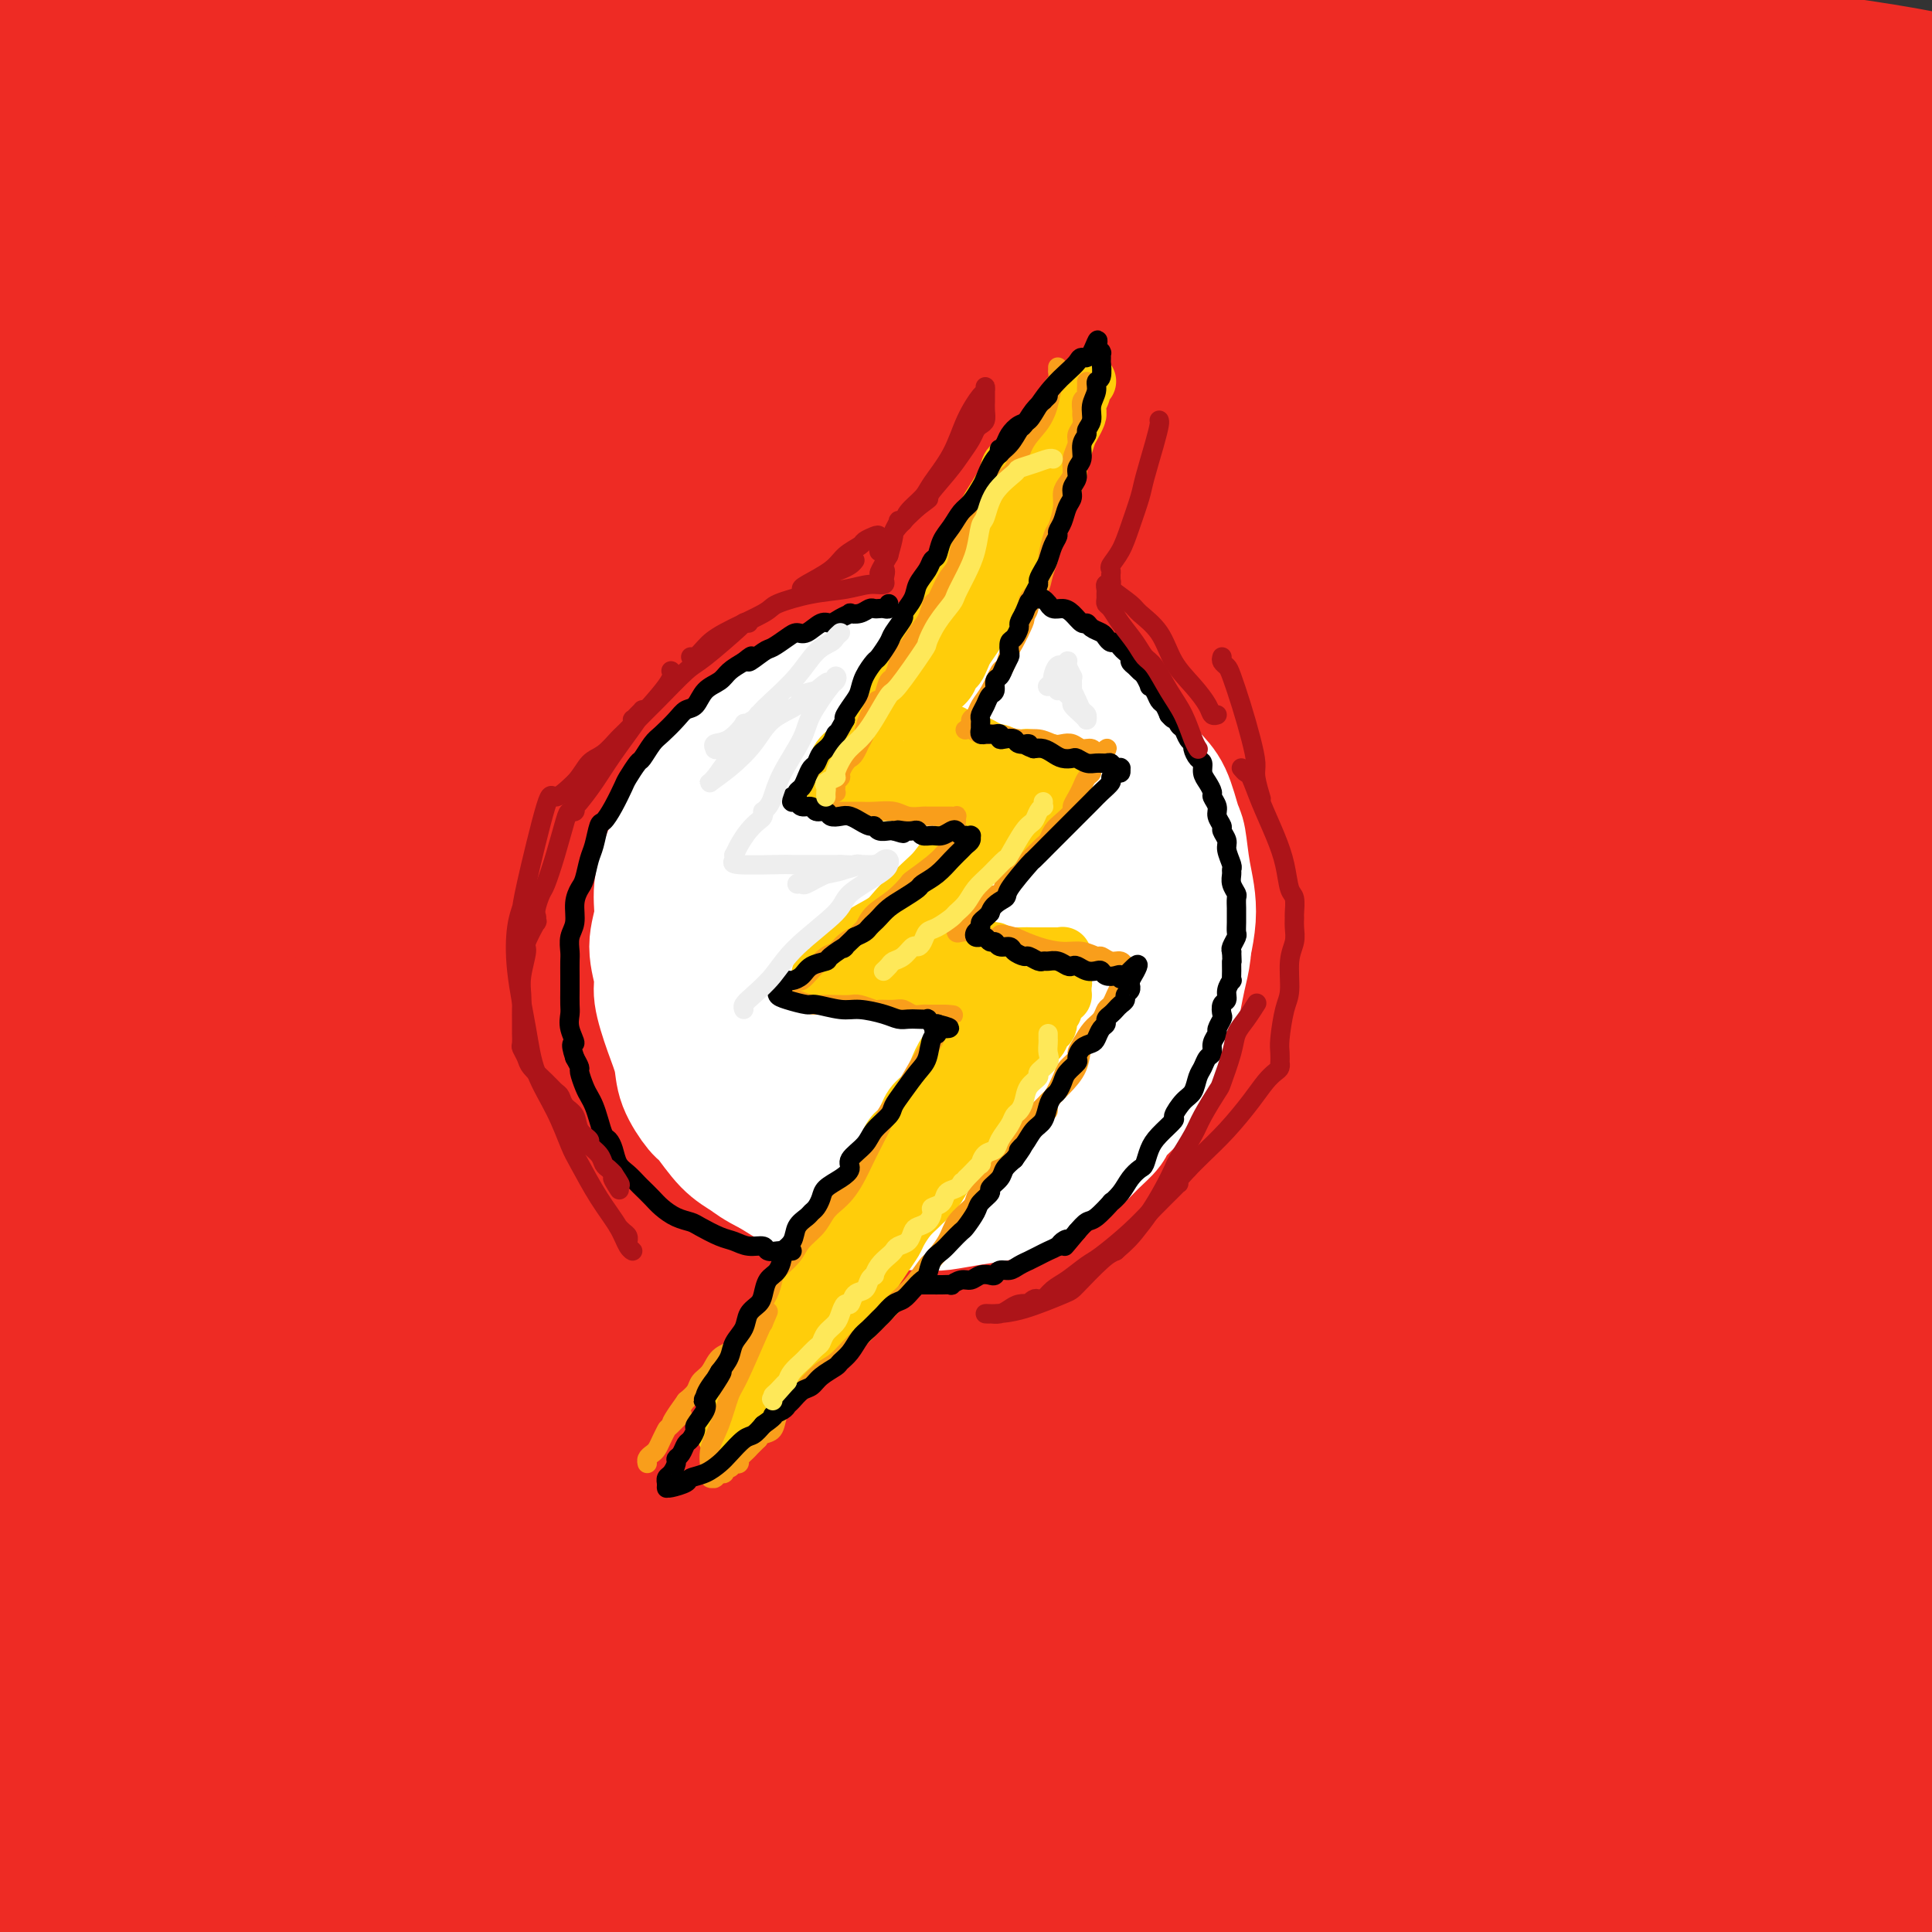 <svg viewBox='0 0 400 400' version='1.1' xmlns='http://www.w3.org/2000/svg' xmlns:xlink='http://www.w3.org/1999/xlink'><rect x="0" y="0" width="400" height="400" fill="#333333" stroke="none"/><g fill='none' stroke='rgb(238,43,36)' stroke-width='28' stroke-linecap='round' stroke-linejoin='round'><path d='M248,6c0.385,0.331 0.770,0.663 0,0c-0.770,-0.663 -2.695,-2.320 -9,-4c-6.305,-1.680 -16.988,-3.383 -28,-5c-11.012,-1.617 -22.351,-3.150 -38,-4c-15.649,-0.850 -35.606,-1.018 -47,-1c-11.394,0.018 -14.225,0.222 -27,1c-12.775,0.778 -35.493,2.129 -55,4c-19.507,1.871 -35.802,4.262 -50,7c-14.198,2.738 -26.300,5.824 -33,8c-6.700,2.176 -7.999,3.444 -9,4c-1.001,0.556 -1.703,0.402 -1,1c0.703,0.598 2.813,1.949 13,2c10.187,0.051 28.452,-1.198 47,-3c18.548,-1.802 37.379,-4.158 62,-6c24.621,-1.842 55.033,-3.170 72,-4c16.967,-0.830 20.488,-1.162 38,-1c17.512,0.162 49.013,0.818 76,2c26.987,1.182 49.460,2.891 70,5c20.540,2.109 39.146,4.619 55,7c15.854,2.381 28.955,4.634 36,6c7.045,1.366 8.032,1.844 10,2c1.968,0.156 4.916,-0.012 7,0c2.084,0.012 3.304,0.203 -1,0c-4.304,-0.203 -14.133,-0.800 -29,-3c-14.867,-2.200 -34.771,-6.004 -46,-8c-11.229,-1.996 -13.783,-2.185 -28,-4c-14.217,-1.815 -40.097,-5.258 -65,-8c-24.903,-2.742 -48.829,-4.783 -74,-6c-25.171,-1.217 -51.585,-1.608 -78,-2'/><path d='M116,-4c-39.428,-0.685 -61.997,1.603 -76,3c-14.003,1.397 -19.438,1.903 -35,4c-15.562,2.097 -41.250,5.784 -60,9c-18.750,3.216 -30.561,5.959 -38,8c-7.439,2.041 -10.507,3.378 -12,4c-1.493,0.622 -1.410,0.529 -2,1c-0.590,0.471 -1.852,1.505 4,2c5.852,0.495 18.819,0.449 34,-1c15.181,-1.449 32.577,-4.303 52,-7c19.423,-2.697 40.872,-5.236 68,-8c27.128,-2.764 59.935,-5.751 78,-7c18.065,-1.249 21.387,-0.759 39,-1c17.613,-0.241 49.519,-1.212 77,-1c27.481,0.212 50.539,1.608 75,4c24.461,2.392 50.324,5.781 65,8c14.676,2.219 18.165,3.269 29,6c10.835,2.731 29.014,7.142 42,11c12.986,3.858 20.777,7.164 26,10c5.223,2.836 7.877,5.203 9,7c1.123,1.797 0.713,3.026 1,4c0.287,0.974 1.269,1.694 -4,3c-5.269,1.306 -16.791,3.198 -30,3c-13.209,-0.198 -28.106,-2.485 -45,-5c-16.894,-2.515 -35.783,-5.259 -60,-8c-24.217,-2.741 -53.760,-5.479 -70,-7c-16.240,-1.521 -19.176,-1.826 -37,-3c-17.824,-1.174 -50.536,-3.218 -79,-4c-28.464,-0.782 -52.681,-0.302 -77,1c-24.319,1.302 -48.740,3.428 -70,6c-21.260,2.572 -39.360,5.592 -52,8c-12.640,2.408 -19.820,4.204 -27,6'/><path d='M-59,52c-12.847,2.376 -5.464,1.315 -4,1c1.464,-0.315 -2.990,0.117 -2,1c0.990,0.883 7.423,2.219 22,1c14.577,-1.219 37.299,-4.991 50,-7c12.701,-2.009 15.380,-2.253 31,-4c15.620,-1.747 44.181,-4.996 73,-8c28.819,-3.004 57.897,-5.763 86,-7c28.103,-1.237 55.230,-0.952 83,0c27.770,0.952 56.181,2.573 72,4c15.819,1.427 19.045,2.662 32,5c12.955,2.338 35.639,5.780 51,9c15.361,3.220 23.399,6.220 30,9c6.601,2.780 11.765,5.341 14,7c2.235,1.659 1.540,2.418 2,4c0.460,1.582 2.074,3.988 -1,7c-3.074,3.012 -10.836,6.629 -21,8c-10.164,1.371 -22.731,0.495 -41,-1c-18.269,-1.495 -42.241,-3.608 -56,-5c-13.759,-1.392 -17.306,-2.061 -33,-4c-15.694,-1.939 -43.534,-5.146 -69,-8c-25.466,-2.854 -48.558,-5.355 -72,-7c-23.442,-1.645 -47.234,-2.434 -73,-3c-25.766,-0.566 -53.507,-0.908 -69,-1c-15.493,-0.092 -18.740,0.065 -32,1c-13.260,0.935 -36.534,2.647 -53,5c-16.466,2.353 -26.126,5.349 -32,7c-5.874,1.651 -7.964,1.959 -7,3c0.964,1.041 4.980,2.815 8,4c3.020,1.185 5.044,1.781 16,1c10.956,-0.781 30.845,-2.937 52,-6c21.155,-3.063 43.578,-7.031 66,-11'/><path d='M64,57c31.096,-4.728 49.835,-8.049 77,-12c27.165,-3.951 62.755,-8.534 82,-11c19.245,-2.466 22.145,-2.816 40,-3c17.855,-0.184 50.664,-0.202 77,1c26.336,1.202 46.197,3.625 64,7c17.803,3.375 33.548,7.701 45,12c11.452,4.299 18.611,8.570 22,11c3.389,2.430 3.008,3.020 4,4c0.992,0.980 3.356,2.349 1,5c-2.356,2.651 -9.431,6.584 -19,8c-9.569,1.416 -21.632,0.314 -40,-1c-18.368,-1.314 -43.041,-2.839 -57,-4c-13.959,-1.161 -17.202,-1.957 -34,-3c-16.798,-1.043 -47.150,-2.334 -76,-3c-28.850,-0.666 -56.200,-0.706 -84,0c-27.800,0.706 -56.052,2.157 -85,5c-28.948,2.843 -58.591,7.077 -75,9c-16.409,1.923 -19.584,1.535 -30,3c-10.416,1.465 -28.073,4.783 -36,6c-7.927,1.217 -6.125,0.334 -6,0c0.125,-0.334 -1.428,-0.119 10,-3c11.428,-2.881 35.839,-8.857 49,-12c13.161,-3.143 15.074,-3.452 32,-6c16.926,-2.548 48.866,-7.333 79,-11c30.134,-3.667 58.463,-6.215 91,-7c32.537,-0.785 69.282,0.194 90,1c20.718,0.806 25.411,1.440 43,4c17.589,2.560 48.075,7.047 70,12c21.925,4.953 35.287,10.372 44,14c8.713,3.628 12.775,5.465 14,7c1.225,1.535 -0.388,2.767 -2,4'/><path d='M454,94c-1.272,1.413 -3.453,2.945 -15,3c-11.547,0.055 -32.459,-1.367 -57,-3c-24.541,-1.633 -52.710,-3.476 -83,-5c-30.290,-1.524 -62.700,-2.727 -100,-2c-37.300,0.727 -79.490,3.385 -103,5c-23.510,1.615 -28.339,2.186 -50,5c-21.661,2.814 -60.152,7.870 -86,12c-25.848,4.130 -39.052,7.332 -47,9c-7.948,1.668 -10.641,1.801 -8,2c2.641,0.199 10.617,0.464 17,0c6.383,-0.464 11.175,-1.656 28,-4c16.825,-2.344 45.685,-5.841 76,-9c30.315,-3.159 62.085,-5.982 94,-8c31.915,-2.018 63.977,-3.232 100,-2c36.023,1.232 76.009,4.911 98,7c21.991,2.089 25.989,2.588 44,6c18.011,3.412 50.035,9.738 73,15c22.965,5.262 36.872,9.459 45,12c8.128,2.541 10.477,3.424 11,4c0.523,0.576 -0.779,0.845 -3,1c-2.221,0.155 -5.362,0.196 -17,-2c-11.638,-2.196 -31.775,-6.630 -55,-11c-23.225,-4.370 -49.539,-8.676 -77,-13c-27.461,-4.324 -56.068,-8.665 -90,-12c-33.932,-3.335 -73.188,-5.664 -95,-7c-21.812,-1.336 -26.178,-1.680 -48,-1c-21.822,0.680 -61.099,2.384 -93,5c-31.901,2.616 -56.427,6.145 -81,11c-24.573,4.855 -49.193,11.038 -63,15c-13.807,3.962 -16.802,5.703 -21,8c-4.198,2.297 -9.599,5.148 -15,8'/><path d='M-167,143c-6.769,3.041 -5.692,2.645 -1,4c4.692,1.355 12.998,4.461 31,4c18.002,-0.461 45.699,-4.490 62,-7c16.301,-2.510 21.204,-3.499 42,-6c20.796,-2.501 57.484,-6.512 93,-10c35.516,-3.488 69.861,-6.453 104,-8c34.139,-1.547 68.072,-1.677 104,0c35.928,1.677 73.852,5.160 95,7c21.148,1.840 25.521,2.039 42,5c16.479,2.961 45.065,8.686 63,13c17.935,4.314 25.220,7.217 30,9c4.780,1.783 7.054,2.444 5,3c-2.054,0.556 -8.435,1.006 -14,1c-5.565,-0.006 -10.313,-0.468 -25,-3c-14.687,-2.532 -39.313,-7.134 -66,-11c-26.687,-3.866 -55.434,-6.995 -86,-10c-30.566,-3.005 -62.952,-5.887 -100,-7c-37.048,-1.113 -78.759,-0.456 -102,0c-23.241,0.456 -28.011,0.710 -50,3c-21.989,2.290 -61.198,6.617 -91,11c-29.802,4.383 -50.197,8.824 -64,12c-13.803,3.176 -21.015,5.088 -24,6c-2.985,0.912 -1.744,0.822 -1,1c0.744,0.178 0.991,0.622 12,0c11.009,-0.622 32.779,-2.311 57,-5c24.221,-2.689 50.891,-6.379 85,-9c34.109,-2.621 75.656,-4.175 99,-5c23.344,-0.825 28.484,-0.922 53,0c24.516,0.922 68.408,2.864 106,6c37.592,3.136 68.883,7.468 96,12c27.117,4.532 50.058,9.266 73,14'/><path d='M461,173c19.764,4.158 32.673,7.554 38,9c5.327,1.446 3.073,0.941 4,1c0.927,0.059 5.035,0.680 1,0c-4.035,-0.680 -16.213,-2.662 -31,-6c-14.787,-3.338 -32.182,-8.033 -59,-13c-26.818,-4.967 -63.058,-10.207 -83,-13c-19.942,-2.793 -23.584,-3.140 -45,-5c-21.416,-1.860 -60.605,-5.234 -95,-7c-34.395,-1.766 -63.994,-1.924 -96,0c-32.006,1.924 -66.417,5.928 -85,8c-18.583,2.072 -21.338,2.211 -35,5c-13.662,2.789 -38.233,8.230 -50,11c-11.767,2.770 -10.732,2.871 -11,3c-0.268,0.129 -1.841,0.287 5,0c6.841,-0.287 22.097,-1.018 45,-3c22.903,-1.982 53.455,-5.214 71,-7c17.545,-1.786 22.083,-2.126 44,-3c21.917,-0.874 61.213,-2.283 97,-2c35.787,0.283 68.064,2.256 100,5c31.936,2.744 63.530,6.258 93,11c29.470,4.742 56.816,10.713 72,14c15.184,3.287 18.207,3.890 26,6c7.793,2.110 20.355,5.726 26,7c5.645,1.274 4.372,0.207 1,0c-3.372,-0.207 -8.843,0.447 -25,-2c-16.157,-2.447 -43.000,-7.995 -58,-11c-15.000,-3.005 -18.157,-3.465 -38,-6c-19.843,-2.535 -56.370,-7.143 -91,-10c-34.630,-2.857 -67.362,-3.961 -101,-4c-33.638,-0.039 -68.182,0.989 -101,4c-32.818,3.011 -63.909,8.006 -95,13'/><path d='M-15,178c-20.815,2.770 -25.352,3.196 -41,7c-15.648,3.804 -42.408,10.985 -55,15c-12.592,4.015 -11.018,4.863 -11,6c0.018,1.137 -1.522,2.563 13,2c14.522,-0.563 45.105,-3.116 62,-5c16.895,-1.884 20.102,-3.100 42,-5c21.898,-1.900 62.488,-4.483 101,-6c38.512,-1.517 74.945,-1.969 117,0c42.055,1.969 89.732,6.359 116,9c26.268,2.641 31.126,3.534 51,7c19.874,3.466 54.762,9.504 80,15c25.238,5.496 40.825,10.449 50,13c9.175,2.551 11.937,2.699 12,3c0.063,0.301 -2.575,0.753 -5,1c-2.425,0.247 -4.637,0.288 -17,-2c-12.363,-2.288 -34.876,-6.904 -60,-11c-25.124,-4.096 -52.859,-7.673 -82,-11c-29.141,-3.327 -59.688,-6.406 -97,-8c-37.312,-1.594 -81.391,-1.704 -106,-2c-24.609,-0.296 -29.750,-0.777 -53,1c-23.250,1.777 -64.611,5.814 -97,10c-32.389,4.186 -55.807,8.523 -74,12c-18.193,3.477 -31.161,6.096 -36,7c-4.839,0.904 -1.550,0.095 -2,0c-0.450,-0.095 -4.641,0.525 2,-2c6.641,-2.525 24.112,-8.195 46,-14c21.888,-5.805 48.191,-11.743 76,-17c27.809,-5.257 57.124,-9.832 93,-13c35.876,-3.168 78.313,-4.930 102,-6c23.687,-1.070 28.625,-1.449 49,0c20.375,1.449 56.188,4.724 92,8'/><path d='M353,192c27.103,3.022 48.859,6.577 65,10c16.141,3.423 26.665,6.712 31,8c4.335,1.288 2.480,0.573 3,1c0.520,0.427 3.413,1.996 -4,2c-7.413,0.004 -25.134,-1.558 -46,-4c-20.866,-2.442 -44.876,-5.764 -76,-9c-31.124,-3.236 -69.361,-6.385 -91,-8c-21.639,-1.615 -26.681,-1.697 -50,-3c-23.319,-1.303 -64.915,-3.827 -100,-5c-35.085,-1.173 -63.660,-0.996 -90,-1c-26.340,-0.004 -50.444,-0.191 -68,0c-17.556,0.191 -28.564,0.759 -33,1c-4.436,0.241 -2.298,0.156 -3,0c-0.702,-0.156 -4.242,-0.383 -1,-1c3.242,-0.617 13.267,-1.623 32,-2c18.733,-0.377 46.176,-0.126 62,0c15.824,0.126 20.030,0.125 39,1c18.970,0.875 52.706,2.625 86,6c33.294,3.375 66.147,8.374 95,13c28.853,4.626 53.707,8.877 91,18c37.293,9.123 87.026,23.117 111,30c23.974,6.883 22.190,6.654 25,8c2.810,1.346 10.213,4.267 15,6c4.787,1.733 6.958,2.279 8,3c1.042,0.721 0.954,1.617 -8,0c-8.954,-1.617 -26.776,-5.746 -47,-10c-20.224,-4.254 -42.850,-8.634 -73,-13c-30.150,-4.366 -67.824,-8.717 -89,-11c-21.176,-2.283 -25.855,-2.499 -49,-3c-23.145,-0.501 -64.756,-1.286 -101,0c-36.244,1.286 -67.122,4.643 -98,8'/><path d='M-11,237c-30.231,3.986 -56.810,9.951 -76,15c-19.190,5.049 -30.991,9.181 -36,11c-5.009,1.819 -3.225,1.325 -3,2c0.225,0.675 -1.110,2.521 7,3c8.110,0.479 25.665,-0.408 53,-4c27.335,-3.592 64.451,-9.891 85,-13c20.549,-3.109 24.533,-3.030 50,-6c25.467,-2.970 72.418,-8.990 114,-12c41.582,-3.010 77.793,-3.012 113,-2c35.207,1.012 69.408,3.037 98,6c28.592,2.963 51.575,6.864 64,9c12.425,2.136 14.291,2.507 17,3c2.709,0.493 6.262,1.110 7,2c0.738,0.890 -1.337,2.055 -16,2c-14.663,-0.055 -41.914,-1.329 -57,-2c-15.086,-0.671 -18.008,-0.738 -37,-1c-18.992,-0.262 -54.055,-0.719 -87,0c-32.945,0.719 -63.772,2.613 -96,5c-32.228,2.387 -65.858,5.266 -99,9c-33.142,3.734 -65.797,8.324 -84,11c-18.203,2.676 -21.954,3.439 -34,6c-12.046,2.561 -32.385,6.919 -42,9c-9.615,2.081 -8.504,1.885 -9,2c-0.496,0.115 -2.599,0.542 11,-1c13.599,-1.542 42.901,-5.052 59,-7c16.099,-1.948 18.997,-2.336 39,-4c20.003,-1.664 57.111,-4.606 93,-6c35.889,-1.394 70.558,-1.240 106,0c35.442,1.240 71.658,3.564 108,8c36.342,4.436 72.812,10.982 94,15c21.188,4.018 27.094,5.509 33,7'/><path d='M464,304c26.360,4.891 28.762,6.120 32,7c3.238,0.880 7.314,1.412 1,0c-6.314,-1.412 -23.016,-4.770 -33,-7c-9.984,-2.230 -13.250,-3.334 -31,-7c-17.750,-3.666 -49.985,-9.895 -82,-14c-32.015,-4.105 -63.811,-6.088 -96,-8c-32.189,-1.912 -64.770,-3.755 -101,-3c-36.230,0.755 -76.109,4.107 -98,6c-21.891,1.893 -25.793,2.326 -44,5c-18.207,2.674 -50.717,7.587 -73,12c-22.283,4.413 -34.337,8.325 -41,10c-6.663,1.675 -7.935,1.112 -6,1c1.935,-0.112 7.077,0.226 12,0c4.923,-0.226 9.628,-1.018 26,-3c16.372,-1.982 44.412,-5.156 73,-9c28.588,-3.844 57.726,-8.359 95,-12c37.274,-3.641 82.686,-6.409 104,-8c21.314,-1.591 18.532,-2.006 53,-2c34.468,0.006 106.187,0.431 139,1c32.813,0.569 26.722,1.282 34,2c7.278,0.718 27.927,1.443 38,2c10.073,0.557 9.571,0.948 5,0c-4.571,-0.948 -13.211,-3.234 -20,-5c-6.789,-1.766 -11.728,-3.011 -28,-5c-16.272,-1.989 -43.879,-4.723 -71,-7c-27.121,-2.277 -53.757,-4.098 -88,-4c-34.243,0.098 -76.093,2.115 -99,3c-22.907,0.885 -26.872,0.639 -47,3c-20.128,2.361 -56.419,7.328 -85,12c-28.581,4.672 -49.452,9.049 -63,12c-13.548,2.951 -19.774,4.475 -26,6'/><path d='M-56,292c-13.956,3.194 -4.347,2.180 -1,2c3.347,-0.180 0.431,0.476 9,0c8.569,-0.476 28.622,-2.083 52,-4c23.378,-1.917 50.083,-4.143 78,-6c27.917,-1.857 57.048,-3.343 92,-3c34.952,0.343 75.724,2.516 99,4c23.276,1.484 29.054,2.278 50,5c20.946,2.722 57.060,7.373 83,12c25.940,4.627 41.708,9.230 51,12c9.292,2.770 12.110,3.705 13,4c0.890,0.295 -0.148,-0.051 -1,0c-0.852,0.051 -1.520,0.500 -14,-1c-12.480,-1.500 -36.774,-4.948 -62,-8c-25.226,-3.052 -51.385,-5.709 -80,-8c-28.615,-2.291 -59.685,-4.215 -95,-4c-35.315,0.215 -74.873,2.569 -97,4c-22.127,1.431 -26.822,1.939 -47,5c-20.178,3.061 -55.840,8.674 -81,14c-25.160,5.326 -39.818,10.365 -48,13c-8.182,2.635 -9.889,2.865 -8,3c1.889,0.135 7.373,0.173 13,0c5.627,-0.173 11.398,-0.559 28,-3c16.602,-2.441 44.036,-6.939 74,-11c29.964,-4.061 62.457,-7.687 96,-10c33.543,-2.313 68.137,-3.314 106,-2c37.863,1.314 78.994,4.941 102,7c23.006,2.059 27.886,2.549 46,6c18.114,3.451 49.464,9.863 68,14c18.536,4.137 24.260,5.998 27,7c2.740,1.002 2.497,1.143 0,1c-2.497,-0.143 -7.249,-0.572 -12,-1'/><path d='M485,344c-11.188,-1.124 -33.157,-3.933 -57,-7c-23.843,-3.067 -49.561,-6.392 -77,-9c-27.439,-2.608 -56.599,-4.500 -93,-5c-36.401,-0.500 -80.042,0.393 -104,1c-23.958,0.607 -28.234,0.930 -50,3c-21.766,2.070 -61.021,5.889 -91,10c-29.979,4.111 -50.681,8.514 -66,12c-15.319,3.486 -25.255,6.055 -29,7c-3.745,0.945 -1.300,0.267 0,0c1.300,-0.267 1.456,-0.125 13,-2c11.544,-1.875 34.476,-5.769 60,-9c25.524,-3.231 53.640,-5.798 83,-8c29.360,-2.202 59.966,-4.038 96,-4c36.034,0.038 77.498,1.950 101,3c23.502,1.050 29.044,1.239 49,4c19.956,2.761 54.326,8.095 77,12c22.674,3.905 33.654,6.382 40,8c6.346,1.618 8.060,2.379 5,2c-3.060,-0.379 -10.892,-1.896 -17,-3c-6.108,-1.104 -10.492,-1.795 -26,-4c-15.508,-2.205 -42.140,-5.923 -69,-9c-26.860,-3.077 -53.948,-5.511 -82,-7c-28.052,-1.489 -57.069,-2.032 -90,-1c-32.931,1.032 -69.777,3.638 -90,5c-20.223,1.362 -23.824,1.481 -41,4c-17.176,2.519 -47.926,7.440 -67,11c-19.074,3.560 -26.473,5.761 -32,7c-5.527,1.239 -9.183,1.518 -3,1c6.183,-0.518 22.203,-1.832 32,-3c9.797,-1.168 13.371,-2.191 30,-4c16.629,-1.809 46.315,-4.405 76,-7'/><path d='M63,352c37.732,-3.633 63.062,-5.717 97,-6c33.938,-0.283 76.483,1.235 100,2c23.517,0.765 28.006,0.779 48,3c19.994,2.221 55.491,6.650 81,11c25.509,4.350 41.028,8.622 50,11c8.972,2.378 11.398,2.864 11,3c-0.398,0.136 -3.620,-0.077 -7,0c-3.380,0.077 -6.920,0.443 -20,-1c-13.080,-1.443 -35.701,-4.695 -60,-7c-24.299,-2.305 -50.276,-3.661 -77,-5c-26.724,-1.339 -54.194,-2.660 -87,-2c-32.806,0.660 -70.946,3.302 -92,5c-21.054,1.698 -25.022,2.454 -43,5c-17.978,2.546 -49.967,6.882 -69,10c-19.033,3.118 -25.111,5.016 -30,6c-4.889,0.984 -8.588,1.053 -2,1c6.588,-0.053 23.463,-0.229 34,-1c10.537,-0.771 14.736,-2.138 32,-4c17.264,-1.862 47.591,-4.218 79,-6c31.409,-1.782 63.898,-2.988 97,-3c33.102,-0.012 66.816,1.171 101,4c34.184,2.829 68.839,7.304 88,10c19.161,2.696 22.827,3.613 34,6c11.173,2.387 29.853,6.245 38,8c8.147,1.755 5.760,1.406 4,1c-1.760,-0.406 -2.894,-0.868 -17,-3c-14.106,-2.132 -41.183,-5.933 -56,-8c-14.817,-2.067 -17.374,-2.399 -36,-4c-18.626,-1.601 -53.322,-4.469 -85,-6c-31.678,-1.531 -60.336,-1.723 -89,-1c-28.664,0.723 -57.332,2.362 -86,4'/><path d='M101,385c-29.081,2.494 -58.782,6.729 -75,9c-16.218,2.271 -18.952,2.577 -26,4c-7.048,1.423 -18.409,3.961 -25,5c-6.591,1.039 -8.414,0.577 0,0c8.414,-0.577 27.063,-1.271 38,-2c10.937,-0.729 14.162,-1.493 31,-3c16.838,-1.507 47.290,-3.755 77,-5c29.710,-1.245 58.679,-1.486 89,-1c30.321,0.486 61.993,1.698 91,4c29.007,2.302 55.350,5.692 70,8c14.650,2.308 17.609,3.532 24,5c6.391,1.468 16.216,3.179 21,4c4.784,0.821 4.528,0.752 0,0c-4.528,-0.752 -13.326,-2.186 -31,-4c-17.674,-1.814 -44.223,-4.009 -59,-5c-14.777,-0.991 -17.783,-0.780 -35,-1c-17.217,-0.220 -48.644,-0.871 -78,0c-29.356,0.871 -56.642,3.266 -82,6c-25.358,2.734 -48.789,5.809 -68,9c-19.211,3.191 -34.201,6.498 -40,8c-5.799,1.502 -2.409,1.198 -3,1c-0.591,-0.198 -5.165,-0.291 0,0c5.165,0.291 20.070,0.967 42,0c21.930,-0.967 50.885,-3.578 67,-5c16.115,-1.422 19.390,-1.657 39,-2c19.610,-0.343 55.553,-0.796 85,0c29.447,0.796 52.396,2.840 74,5c21.604,2.160 41.863,4.435 55,6c13.137,1.565 19.152,2.421 22,3c2.848,0.579 2.528,0.880 2,1c-0.528,0.120 -1.264,0.060 -2,0'/><path d='M404,435c17.958,1.844 -12.648,-1.045 -35,-3c-22.352,-1.955 -36.452,-2.976 -55,-4c-18.548,-1.024 -41.546,-2.051 -68,-2c-26.454,0.051 -56.366,1.180 -73,2c-16.634,0.820 -19.991,1.329 -37,3c-17.009,1.671 -47.668,4.502 -70,7c-22.332,2.498 -36.335,4.664 -44,6c-7.665,1.336 -8.991,1.843 -10,2c-1.009,0.157 -1.699,-0.036 -1,0c0.699,0.036 2.788,0.300 14,-1c11.212,-1.300 31.548,-4.163 52,-7c20.452,-2.837 41.021,-5.649 67,-8c25.979,-2.351 57.367,-4.241 75,-5c17.633,-0.759 21.511,-0.389 38,0c16.489,0.389 45.590,0.795 68,2c22.410,1.205 38.131,3.210 51,5c12.869,1.790 22.888,3.367 30,5c7.112,1.633 11.318,3.324 13,4c1.682,0.676 0.841,0.338 0,0'/></g>
<g fill='none' stroke='rgb(255,255,255)' stroke-width='28' stroke-linecap='round' stroke-linejoin='round'><path d='M178,173c0.265,0.203 0.529,0.406 0,0c-0.529,-0.406 -1.852,-1.420 -3,-2c-1.148,-0.580 -2.120,-0.727 -3,-2c-0.880,-1.273 -1.666,-3.673 -2,-5c-0.334,-1.327 -0.215,-1.580 0,-3c0.215,-1.420 0.528,-4.005 1,-6c0.472,-1.995 1.104,-3.399 2,-5c0.896,-1.601 2.056,-3.400 4,-5c1.944,-1.600 4.670,-3.001 6,-4c1.330,-0.999 1.263,-1.596 3,-2c1.737,-0.404 5.278,-0.614 8,-1c2.722,-0.386 4.625,-0.946 7,-1c2.375,-0.054 5.223,0.400 8,1c2.777,0.600 5.482,1.347 7,2c1.518,0.653 1.849,1.212 3,2c1.151,0.788 3.121,1.807 5,3c1.879,1.193 3.667,2.561 5,4c1.333,1.439 2.211,2.948 3,5c0.789,2.052 1.491,4.647 2,6c0.509,1.353 0.827,1.464 1,3c0.173,1.536 0.200,4.496 0,7c-0.200,2.504 -0.627,4.552 -1,7c-0.373,2.448 -0.692,5.298 -1,7c-0.308,1.702 -0.606,2.258 -1,4c-0.394,1.742 -0.883,4.671 -2,7c-1.117,2.329 -2.863,4.058 -4,6c-1.137,1.942 -1.666,4.098 -3,6c-1.334,1.902 -3.475,3.551 -5,5c-1.525,1.449 -2.436,2.700 -4,4c-1.564,1.300 -3.782,2.650 -6,4'/><path d='M208,220c-2.708,2.132 -1.979,0.963 -3,1c-1.021,0.037 -3.792,1.280 -6,2c-2.208,0.720 -3.854,0.918 -6,1c-2.146,0.082 -4.793,0.048 -6,0c-1.207,-0.048 -0.975,-0.111 -2,0c-1.025,0.111 -3.305,0.397 -5,0c-1.695,-0.397 -2.803,-1.475 -4,-2c-1.197,-0.525 -2.484,-0.497 -4,-1c-1.516,-0.503 -3.261,-1.538 -4,-2c-0.739,-0.462 -0.473,-0.350 -1,-1c-0.527,-0.650 -1.846,-2.063 -3,-3c-1.154,-0.937 -2.144,-1.397 -3,-2c-0.856,-0.603 -1.580,-1.350 -2,-2c-0.420,-0.650 -0.536,-1.203 -1,-2c-0.464,-0.797 -1.275,-1.837 -2,-3c-0.725,-1.163 -1.365,-2.449 -2,-4c-0.635,-1.551 -1.266,-3.366 -2,-5c-0.734,-1.634 -1.570,-3.086 -2,-4c-0.430,-0.914 -0.455,-1.288 -1,-2c-0.545,-0.712 -1.612,-1.762 -2,-3c-0.388,-1.238 -0.098,-2.666 0,-4c0.098,-1.334 0.004,-2.575 0,-4c-0.004,-1.425 0.081,-3.035 0,-4c-0.081,-0.965 -0.330,-1.285 0,-2c0.330,-0.715 1.239,-1.825 2,-3c0.761,-1.175 1.376,-2.415 2,-4c0.624,-1.585 1.258,-3.516 2,-5c0.742,-1.484 1.591,-2.522 2,-3c0.409,-0.478 0.379,-0.398 1,-1c0.621,-0.602 1.892,-1.886 3,-3c1.108,-1.114 2.054,-2.057 3,-3'/><path d='M162,152c2.901,-4.054 2.652,-2.189 3,-2c0.348,0.189 1.291,-1.298 2,-2c0.709,-0.702 1.183,-0.618 2,-1c0.817,-0.382 1.975,-1.229 3,-2c1.025,-0.771 1.916,-1.464 3,-2c1.084,-0.536 2.361,-0.914 3,-1c0.639,-0.086 0.639,0.120 1,0c0.361,-0.120 1.083,-0.564 2,-1c0.917,-0.436 2.027,-0.863 3,-1c0.973,-0.137 1.807,0.015 3,0c1.193,-0.015 2.745,-0.198 4,0c1.255,0.198 2.213,0.775 3,1c0.787,0.225 1.403,0.097 2,0c0.597,-0.097 1.174,-0.163 2,0c0.826,0.163 1.902,0.553 3,1c1.098,0.447 2.218,0.950 3,1c0.782,0.050 1.225,-0.351 2,0c0.775,0.351 1.880,1.456 3,2c1.120,0.544 2.253,0.526 3,1c0.747,0.474 1.108,1.440 2,2c0.892,0.560 2.314,0.714 3,1c0.686,0.286 0.635,0.704 1,1c0.365,0.296 1.146,0.469 2,1c0.854,0.531 1.779,1.418 3,2c1.221,0.582 2.736,0.859 4,2c1.264,1.141 2.278,3.147 3,4c0.722,0.853 1.152,0.552 2,1c0.848,0.448 2.114,1.646 3,3c0.886,1.354 1.392,2.865 2,4c0.608,1.135 1.316,1.896 2,3c0.684,1.104 1.342,2.552 2,4'/><path d='M241,174c2.344,3.262 1.202,1.918 1,2c-0.202,0.082 0.534,1.592 1,3c0.466,1.408 0.662,2.714 1,4c0.338,1.286 0.820,2.552 1,4c0.180,1.448 0.060,3.078 0,4c-0.060,0.922 -0.058,1.137 0,2c0.058,0.863 0.172,2.375 0,4c-0.172,1.625 -0.630,3.364 -1,5c-0.370,1.636 -0.651,3.168 -1,5c-0.349,1.832 -0.767,3.964 -1,5c-0.233,1.036 -0.280,0.977 -1,2c-0.720,1.023 -2.114,3.127 -3,5c-0.886,1.873 -1.265,3.516 -2,5c-0.735,1.484 -1.825,2.811 -3,4c-1.175,1.189 -2.434,2.240 -3,3c-0.566,0.760 -0.437,1.228 -1,2c-0.563,0.772 -1.818,1.848 -3,3c-1.182,1.152 -2.293,2.378 -3,3c-0.707,0.622 -1.012,0.639 -2,1c-0.988,0.361 -2.660,1.067 -4,2c-1.340,0.933 -2.348,2.092 -4,3c-1.652,0.908 -3.949,1.564 -6,2c-2.051,0.436 -3.856,0.653 -6,1c-2.144,0.347 -4.626,0.823 -6,1c-1.374,0.177 -1.639,0.054 -3,0c-1.361,-0.054 -3.818,-0.040 -6,0c-2.182,0.040 -4.087,0.108 -6,0c-1.913,-0.108 -3.832,-0.390 -6,-1c-2.168,-0.610 -4.584,-1.549 -6,-2c-1.416,-0.451 -1.833,-0.415 -3,-1c-1.167,-0.585 -3.083,-1.793 -5,-3'/><path d='M160,242c-3.115,-1.503 -3.903,-2.260 -5,-3c-1.097,-0.740 -2.503,-1.463 -4,-3c-1.497,-1.537 -3.086,-3.889 -4,-5c-0.914,-1.111 -1.153,-0.983 -2,-2c-0.847,-1.017 -2.303,-3.179 -3,-5c-0.697,-1.821 -0.637,-3.301 -1,-5c-0.363,-1.699 -1.151,-3.619 -2,-6c-0.849,-2.381 -1.760,-5.225 -2,-7c-0.240,-1.775 0.190,-2.483 0,-4c-0.190,-1.517 -1.001,-3.845 -1,-6c0.001,-2.155 0.814,-4.137 1,-6c0.186,-1.863 -0.253,-3.605 0,-6c0.253,-2.395 1.200,-5.441 2,-7c0.800,-1.559 1.454,-1.629 2,-3c0.546,-1.371 0.983,-4.043 2,-6c1.017,-1.957 2.613,-3.199 4,-5c1.387,-1.801 2.564,-4.163 4,-6c1.436,-1.837 3.130,-3.150 4,-4c0.870,-0.850 0.918,-1.236 2,-2c1.082,-0.764 3.200,-1.905 5,-3c1.800,-1.095 3.281,-2.144 5,-3c1.719,-0.856 3.676,-1.521 5,-2c1.324,-0.479 2.014,-0.774 3,-1c0.986,-0.226 2.268,-0.382 4,-1c1.732,-0.618 3.915,-1.697 6,-2c2.085,-0.303 4.073,0.171 6,0c1.927,-0.171 3.793,-0.985 5,-1c1.207,-0.015 1.757,0.769 3,1c1.243,0.231 3.181,-0.092 5,0c1.819,0.092 3.520,0.598 5,1c1.480,0.402 2.740,0.701 4,1'/><path d='M213,141c3.453,0.882 3.585,1.586 4,2c0.415,0.414 1.112,0.539 2,1c0.888,0.461 1.967,1.260 3,2c1.033,0.740 2.019,1.422 3,2c0.981,0.578 1.956,1.053 3,2c1.044,0.947 2.156,2.364 3,3c0.844,0.636 1.420,0.489 2,1c0.580,0.511 1.164,1.680 2,3c0.836,1.320 1.925,2.790 3,4c1.075,1.210 2.136,2.159 3,4c0.864,1.841 1.531,4.574 2,6c0.469,1.426 0.741,1.545 1,3c0.259,1.455 0.507,4.245 1,7c0.493,2.755 1.233,5.475 1,9c-0.233,3.525 -1.438,7.856 -2,10c-0.562,2.144 -0.482,2.101 -1,4c-0.518,1.899 -1.634,5.738 -3,9c-1.366,3.262 -2.981,5.945 -5,9c-2.019,3.055 -4.442,6.481 -7,9c-2.558,2.519 -5.249,4.132 -9,6c-3.751,1.868 -8.560,3.990 -11,5c-2.440,1.010 -2.509,0.907 -5,1c-2.491,0.093 -7.404,0.383 -11,0c-3.596,-0.383 -5.874,-1.440 -9,-3c-3.126,-1.560 -7.099,-3.622 -9,-5c-1.901,-1.378 -1.729,-2.073 -3,-4c-1.271,-1.927 -3.984,-5.085 -6,-8c-2.016,-2.915 -3.334,-5.585 -4,-9c-0.666,-3.415 -0.679,-7.573 0,-12c0.679,-4.427 2.051,-9.122 3,-12c0.949,-2.878 1.474,-3.939 2,-5'/><path d='M166,185c2.045,-6.670 4.658,-8.844 8,-12c3.342,-3.156 7.414,-7.294 11,-10c3.586,-2.706 6.685,-3.980 10,-5c3.315,-1.020 6.845,-1.787 9,-2c2.155,-0.213 2.934,0.128 5,1c2.066,0.872 5.417,2.276 8,4c2.583,1.724 4.396,3.768 6,6c1.604,2.232 2.998,4.654 3,8c0.002,3.346 -1.389,7.617 -2,10c-0.611,2.383 -0.444,2.877 -2,5c-1.556,2.123 -4.837,5.876 -9,9c-4.163,3.124 -9.207,5.619 -14,7c-4.793,1.381 -9.333,1.649 -14,1c-4.667,-0.649 -9.459,-2.213 -12,-3c-2.541,-0.787 -2.830,-0.795 -4,-2c-1.170,-1.205 -3.221,-3.605 -4,-6c-0.779,-2.395 -0.284,-4.785 1,-8c1.284,-3.215 3.359,-7.254 7,-10c3.641,-2.746 8.849,-4.198 12,-5c3.151,-0.802 4.244,-0.955 7,-1c2.756,-0.045 7.176,0.019 11,1c3.824,0.981 7.052,2.881 9,5c1.948,2.119 2.616,4.457 3,6c0.384,1.543 0.484,2.291 0,4c-0.484,1.709 -1.552,4.377 -4,7c-2.448,2.623 -6.277,5.199 -10,7c-3.723,1.801 -7.340,2.828 -11,3c-3.660,0.172 -7.362,-0.511 -9,-1c-1.638,-0.489 -1.210,-0.786 -2,-2c-0.790,-1.214 -2.797,-3.347 -3,-6c-0.203,-2.653 1.399,-5.827 3,-9'/><path d='M179,187c2.078,-3.013 5.771,-6.047 10,-8c4.229,-1.953 8.992,-2.826 12,-3c3.008,-0.174 4.261,0.352 7,1c2.739,0.648 6.965,1.419 10,3c3.035,1.581 4.879,3.972 6,6c1.121,2.028 1.520,3.694 1,6c-0.520,2.306 -1.958,5.251 -3,7c-1.042,1.749 -1.688,2.301 -4,4c-2.312,1.699 -6.290,4.545 -10,6c-3.710,1.455 -7.151,1.520 -10,1c-2.849,-0.520 -5.106,-1.626 -7,-3c-1.894,-1.374 -3.426,-3.016 -4,-4c-0.574,-0.984 -0.189,-1.309 0,-3c0.189,-1.691 0.184,-4.746 1,-7c0.816,-2.254 2.453,-3.707 4,-5c1.547,-1.293 3.003,-2.427 4,-3c0.997,-0.573 1.535,-0.584 2,-1c0.465,-0.416 0.857,-1.235 1,0c0.143,1.235 0.039,4.525 0,6c-0.039,1.475 -0.011,1.136 0,1c0.011,-0.136 0.006,-0.068 0,0'/></g>
<g fill='none' stroke='rgb(255,205,10)' stroke-width='12' stroke-linecap='round' stroke-linejoin='round'><path d='M210,96c-0.397,0.226 -0.795,0.453 -1,1c-0.205,0.547 -0.219,1.416 -1,3c-0.781,1.584 -2.330,3.885 -3,5c-0.670,1.115 -0.462,1.044 -1,2c-0.538,0.956 -1.821,2.940 -3,5c-1.179,2.060 -2.254,4.196 -3,6c-0.746,1.804 -1.162,3.275 -2,5c-0.838,1.725 -2.096,3.703 -3,5c-0.904,1.297 -1.453,1.913 -2,3c-0.547,1.087 -1.091,2.645 -2,4c-0.909,1.355 -2.182,2.505 -3,4c-0.818,1.495 -1.182,3.333 -2,5c-0.818,1.667 -2.089,3.161 -3,4c-0.911,0.839 -1.462,1.023 -2,2c-0.538,0.977 -1.062,2.748 -2,4c-0.938,1.252 -2.290,1.985 -3,3c-0.710,1.015 -0.779,2.311 -1,3c-0.221,0.689 -0.593,0.772 -1,1c-0.407,0.228 -0.850,0.601 -1,1c-0.150,0.399 -0.007,0.825 0,1c0.007,0.175 -0.122,0.098 0,0c0.122,-0.098 0.494,-0.219 1,0c0.506,0.219 1.144,0.777 2,1c0.856,0.223 1.928,0.112 3,0'/><path d='M177,164c1.532,0.309 2.363,0.083 3,0c0.637,-0.083 1.082,-0.022 2,0c0.918,0.022 2.310,0.006 4,0c1.690,-0.006 3.678,-0.002 5,0c1.322,0.002 1.978,0.000 3,0c1.022,-0.000 2.411,-0.000 3,0c0.589,0.000 0.377,-0.000 1,0c0.623,0.000 2.080,0.000 3,0c0.920,-0.000 1.304,-0.001 2,0c0.696,0.001 1.703,0.004 2,0c0.297,-0.004 -0.116,-0.016 0,0c0.116,0.016 0.760,0.059 1,0c0.240,-0.059 0.076,-0.220 0,0c-0.076,0.220 -0.062,0.823 0,1c0.062,0.177 0.173,-0.071 0,0c-0.173,0.071 -0.631,0.460 -1,1c-0.369,0.540 -0.650,1.231 -1,2c-0.350,0.769 -0.769,1.617 -1,2c-0.231,0.383 -0.275,0.302 -1,1c-0.725,0.698 -2.131,2.175 -3,3c-0.869,0.825 -1.203,0.997 -2,2c-0.797,1.003 -2.059,2.838 -3,4c-0.941,1.162 -1.562,1.651 -3,3c-1.438,1.349 -3.695,3.557 -5,5c-1.305,1.443 -1.659,2.119 -3,3c-1.341,0.881 -3.669,1.966 -5,3c-1.331,1.034 -1.666,2.017 -2,3'/><path d='M176,197c-5.137,5.454 -3.481,2.590 -3,2c0.481,-0.590 -0.213,1.096 -1,2c-0.787,0.904 -1.668,1.027 -2,1c-0.332,-0.027 -0.117,-0.203 0,0c0.117,0.203 0.135,0.787 0,1c-0.135,0.213 -0.425,0.057 0,0c0.425,-0.057 1.564,-0.015 2,0c0.436,0.015 0.169,0.004 1,0c0.831,-0.004 2.759,-0.001 4,0c1.241,0.001 1.796,0.000 3,0c1.204,-0.000 3.057,-0.000 5,0c1.943,0.000 3.976,0.000 5,0c1.024,-0.000 1.039,0.000 2,0c0.961,-0.000 2.869,-0.000 4,0c1.131,0.000 1.484,0.000 2,0c0.516,-0.000 1.196,-0.001 2,0c0.804,0.001 1.732,0.003 2,0c0.268,-0.003 -0.125,-0.012 0,0c0.125,0.012 0.766,0.044 1,0c0.234,-0.044 0.060,-0.164 0,0c-0.060,0.164 -0.006,0.611 0,1c0.006,0.389 -0.037,0.720 0,1c0.037,0.280 0.153,0.509 0,1c-0.153,0.491 -0.577,1.246 -1,2'/><path d='M202,208c-0.269,1.088 -0.443,1.308 -1,2c-0.557,0.692 -1.499,1.855 -2,3c-0.501,1.145 -0.561,2.272 -1,3c-0.439,0.728 -1.258,1.056 -2,2c-0.742,0.944 -1.406,2.503 -2,4c-0.594,1.497 -1.118,2.934 -2,4c-0.882,1.066 -2.124,1.763 -3,3c-0.876,1.237 -1.388,3.015 -2,4c-0.612,0.985 -1.323,1.178 -2,2c-0.677,0.822 -1.318,2.273 -2,4c-0.682,1.727 -1.403,3.728 -2,5c-0.597,1.272 -1.070,1.813 -2,3c-0.930,1.187 -2.318,3.020 -3,4c-0.682,0.980 -0.659,1.106 -1,2c-0.341,0.894 -1.046,2.557 -2,4c-0.954,1.443 -2.156,2.668 -3,4c-0.844,1.332 -1.328,2.773 -2,4c-0.672,1.227 -1.532,2.240 -2,3c-0.468,0.760 -0.545,1.266 -1,2c-0.455,0.734 -1.287,1.694 -2,3c-0.713,1.306 -1.308,2.956 -2,4c-0.692,1.044 -1.482,1.483 -2,2c-0.518,0.517 -0.766,1.113 -1,2c-0.234,0.887 -0.455,2.065 -1,3c-0.545,0.935 -1.414,1.627 -2,2c-0.586,0.373 -0.889,0.426 -1,1c-0.111,0.574 -0.030,1.671 0,2c0.030,0.329 0.008,-0.108 0,0c-0.008,0.108 -0.002,0.760 0,1c0.002,0.240 0.001,0.069 0,0c-0.001,-0.069 -0.000,-0.034 0,0'/><path d='M154,290c-7.467,12.737 -2.133,3.578 0,0c2.133,-3.578 1.065,-1.577 1,-1c-0.065,0.577 0.874,-0.271 2,-1c1.126,-0.729 2.440,-1.338 3,-2c0.560,-0.662 0.367,-1.376 1,-2c0.633,-0.624 2.091,-1.157 3,-2c0.909,-0.843 1.268,-1.996 2,-3c0.732,-1.004 1.835,-1.858 3,-3c1.165,-1.142 2.391,-2.571 3,-3c0.609,-0.429 0.601,0.141 1,0c0.399,-0.141 1.205,-0.992 2,-2c0.795,-1.008 1.578,-2.174 2,-3c0.422,-0.826 0.484,-1.313 1,-2c0.516,-0.687 1.485,-1.572 2,-2c0.515,-0.428 0.574,-0.397 1,-1c0.426,-0.603 1.217,-1.839 2,-3c0.783,-1.161 1.557,-2.247 2,-3c0.443,-0.753 0.555,-1.174 1,-2c0.445,-0.826 1.222,-2.059 2,-3c0.778,-0.941 1.556,-1.590 2,-2c0.444,-0.410 0.553,-0.580 1,-1c0.447,-0.420 1.232,-1.089 2,-2c0.768,-0.911 1.519,-2.063 2,-3c0.481,-0.937 0.692,-1.659 1,-2c0.308,-0.341 0.711,-0.300 1,-1c0.289,-0.700 0.462,-2.141 1,-3c0.538,-0.859 1.440,-1.136 2,-2c0.560,-0.864 0.779,-2.314 1,-3c0.221,-0.686 0.444,-0.608 1,-1c0.556,-0.392 1.445,-1.255 2,-2c0.555,-0.745 0.778,-1.373 1,-2'/><path d='M205,228c4.965,-6.933 2.377,-2.765 2,-2c-0.377,0.765 1.457,-1.874 2,-3c0.543,-1.126 -0.205,-0.741 0,-1c0.205,-0.259 1.365,-1.164 2,-2c0.635,-0.836 0.747,-1.604 1,-2c0.253,-0.396 0.646,-0.420 1,-1c0.354,-0.580 0.668,-1.717 1,-2c0.332,-0.283 0.681,0.288 1,0c0.319,-0.288 0.606,-1.434 1,-2c0.394,-0.566 0.893,-0.550 1,-1c0.107,-0.450 -0.178,-1.364 0,-2c0.178,-0.636 0.818,-0.992 1,-1c0.182,-0.008 -0.095,0.334 0,0c0.095,-0.334 0.561,-1.342 1,-2c0.439,-0.658 0.850,-0.965 1,-1c0.150,-0.035 0.040,0.202 0,0c-0.040,-0.202 -0.010,-0.842 0,-1c0.010,-0.158 -0.002,0.168 0,0c0.002,-0.168 0.016,-0.830 0,-1c-0.016,-0.170 -0.062,0.151 0,0c0.062,-0.151 0.232,-0.772 0,-1c-0.232,-0.228 -0.866,-0.061 -1,0c-0.134,0.061 0.232,0.016 0,0c-0.232,-0.016 -1.062,-0.004 -2,0c-0.938,0.004 -1.982,0.001 -3,0c-1.018,-0.001 -2.009,-0.001 -3,0'/><path d='M211,203c-1.969,0.004 -2.390,0.015 -3,0c-0.610,-0.015 -1.408,-0.057 -2,0c-0.592,0.057 -0.980,0.212 -2,0c-1.020,-0.212 -2.674,-0.793 -4,-1c-1.326,-0.207 -2.323,-0.042 -3,0c-0.677,0.042 -1.035,-0.040 -2,0c-0.965,0.040 -2.539,0.203 -4,0c-1.461,-0.203 -2.810,-0.772 -4,-1c-1.190,-0.228 -2.219,-0.114 -3,0c-0.781,0.114 -1.312,0.227 -2,0c-0.688,-0.227 -1.533,-0.793 -2,-1c-0.467,-0.207 -0.556,-0.055 -1,0c-0.444,0.055 -1.243,0.015 -2,0c-0.757,-0.015 -1.470,-0.003 -2,0c-0.530,0.003 -0.875,-0.003 -1,0c-0.125,0.003 -0.030,0.016 0,0c0.030,-0.016 -0.004,-0.061 0,0c0.004,0.061 0.047,0.228 0,0c-0.047,-0.228 -0.185,-0.850 0,-1c0.185,-0.150 0.694,0.171 1,0c0.306,-0.171 0.411,-0.834 1,-1c0.589,-0.166 1.663,0.167 2,0c0.337,-0.167 -0.064,-0.832 0,-1c0.064,-0.168 0.592,0.162 1,0c0.408,-0.162 0.697,-0.817 1,-1c0.303,-0.183 0.620,0.104 1,0c0.380,-0.104 0.823,-0.601 1,-1c0.177,-0.399 0.089,-0.699 0,-1'/><path d='M182,194c1.644,-1.112 1.753,-0.894 2,-1c0.247,-0.106 0.633,-0.538 1,-1c0.367,-0.462 0.714,-0.954 1,-1c0.286,-0.046 0.512,0.354 1,0c0.488,-0.354 1.237,-1.461 2,-2c0.763,-0.539 1.538,-0.511 2,-1c0.462,-0.489 0.610,-1.496 1,-2c0.390,-0.504 1.023,-0.505 2,-1c0.977,-0.495 2.298,-1.484 3,-2c0.702,-0.516 0.784,-0.558 1,-1c0.216,-0.442 0.565,-1.283 1,-2c0.435,-0.717 0.956,-1.308 2,-2c1.044,-0.692 2.611,-1.483 3,-2c0.389,-0.517 -0.400,-0.758 0,-1c0.400,-0.242 1.990,-0.485 3,-1c1.010,-0.515 1.440,-1.303 2,-2c0.560,-0.697 1.248,-1.304 2,-2c0.752,-0.696 1.567,-1.482 2,-2c0.433,-0.518 0.484,-0.770 1,-1c0.516,-0.230 1.497,-0.440 2,-1c0.503,-0.560 0.527,-1.469 1,-2c0.473,-0.531 1.396,-0.682 2,-1c0.604,-0.318 0.891,-0.803 1,-1c0.109,-0.197 0.040,-0.104 0,0c-0.040,0.104 -0.052,0.221 0,0c0.052,-0.221 0.169,-0.781 0,-1c-0.169,-0.219 -0.622,-0.097 -1,0c-0.378,0.097 -0.679,0.171 -1,0c-0.321,-0.171 -0.660,-0.585 -1,-1'/><path d='M217,160c-0.493,-0.928 -2.227,-0.249 -3,0c-0.773,0.249 -0.586,0.067 -1,0c-0.414,-0.067 -1.429,-0.018 -3,0c-1.571,0.018 -3.698,0.005 -5,0c-1.302,-0.005 -1.780,-0.002 -3,0c-1.220,0.002 -3.183,0.001 -4,0c-0.817,-0.001 -0.489,-0.004 -1,0c-0.511,0.004 -1.862,0.015 -3,0c-1.138,-0.015 -2.062,-0.057 -3,0c-0.938,0.057 -1.889,0.211 -3,0c-1.111,-0.211 -2.381,-0.788 -3,-1c-0.619,-0.212 -0.585,-0.061 -1,0c-0.415,0.061 -1.277,0.030 -2,0c-0.723,-0.030 -1.307,-0.061 -2,0c-0.693,0.061 -1.497,0.212 -2,0c-0.503,-0.212 -0.706,-0.787 -1,-1c-0.294,-0.213 -0.678,-0.064 -1,0c-0.322,0.064 -0.581,0.043 -1,0c-0.419,-0.043 -0.999,-0.109 -1,0c-0.001,0.109 0.577,0.394 1,0c0.423,-0.394 0.690,-1.468 1,-2c0.310,-0.532 0.664,-0.523 1,-1c0.336,-0.477 0.653,-1.440 1,-2c0.347,-0.560 0.723,-0.716 1,-1c0.277,-0.284 0.455,-0.695 1,-1c0.545,-0.305 1.455,-0.504 2,-1c0.545,-0.496 0.724,-1.287 1,-2c0.276,-0.713 0.650,-1.346 1,-2c0.350,-0.654 0.675,-1.327 1,-2'/><path d='M185,144c1.677,-2.230 0.868,-0.805 1,-1c0.132,-0.195 1.204,-2.008 2,-3c0.796,-0.992 1.315,-1.161 2,-2c0.685,-0.839 1.534,-2.349 2,-3c0.466,-0.651 0.549,-0.443 1,-1c0.451,-0.557 1.271,-1.877 2,-3c0.729,-1.123 1.368,-2.047 2,-3c0.632,-0.953 1.256,-1.934 2,-3c0.744,-1.066 1.608,-2.216 2,-3c0.392,-0.784 0.314,-1.203 1,-2c0.686,-0.797 2.137,-1.974 3,-3c0.863,-1.026 1.138,-1.903 2,-3c0.862,-1.097 2.311,-2.415 3,-3c0.689,-0.585 0.618,-0.437 1,-1c0.382,-0.563 1.215,-1.839 2,-3c0.785,-1.161 1.520,-2.209 2,-3c0.480,-0.791 0.703,-1.326 1,-2c0.297,-0.674 0.668,-1.487 1,-2c0.332,-0.513 0.625,-0.726 1,-1c0.375,-0.274 0.834,-0.610 1,-1c0.166,-0.390 0.041,-0.836 0,-1c-0.041,-0.164 0.004,-0.047 0,0c-0.004,0.047 -0.057,0.024 0,0c0.057,-0.024 0.223,-0.050 0,0c-0.223,0.050 -0.836,0.176 -1,1c-0.164,0.824 0.121,2.344 0,3c-0.121,0.656 -0.648,0.446 -1,1c-0.352,0.554 -0.529,1.873 -1,3c-0.471,1.127 -1.235,2.064 -2,3'/><path d='M214,108c-0.893,2.093 -0.624,2.325 -1,3c-0.376,0.675 -1.395,1.793 -2,3c-0.605,1.207 -0.796,2.502 -1,3c-0.204,0.498 -0.422,0.199 -1,1c-0.578,0.801 -1.516,2.703 -2,4c-0.484,1.297 -0.515,1.989 -1,3c-0.485,1.011 -1.425,2.339 -2,3c-0.575,0.661 -0.784,0.653 -1,1c-0.216,0.347 -0.439,1.048 -1,2c-0.561,0.952 -1.459,2.156 -2,3c-0.541,0.844 -0.726,1.328 -1,2c-0.274,0.672 -0.638,1.531 -1,2c-0.362,0.469 -0.723,0.546 -1,1c-0.277,0.454 -0.470,1.284 -1,2c-0.530,0.716 -1.396,1.319 -2,2c-0.604,0.681 -0.947,1.440 -1,2c-0.053,0.560 0.182,0.919 0,1c-0.182,0.081 -0.781,-0.118 -1,0c-0.219,0.118 -0.059,0.552 0,1c0.059,0.448 0.015,0.909 0,1c-0.015,0.091 -0.001,-0.187 0,0c0.001,0.187 -0.011,0.838 0,1c0.011,0.162 0.044,-0.167 0,0c-0.044,0.167 -0.167,0.828 0,1c0.167,0.172 0.622,-0.146 1,0c0.378,0.146 0.679,0.756 1,1c0.321,0.244 0.660,0.122 1,0'/><path d='M195,151c0.926,0.553 1.740,0.937 2,1c0.260,0.063 -0.036,-0.193 0,0c0.036,0.193 0.404,0.835 1,1c0.596,0.165 1.422,-0.148 2,0c0.578,0.148 0.909,0.757 1,1c0.091,0.243 -0.059,0.121 0,0c0.059,-0.121 0.327,-0.243 1,0c0.673,0.243 1.752,0.849 2,1c0.248,0.151 -0.333,-0.152 0,0c0.333,0.152 1.581,0.759 2,1c0.419,0.241 0.010,0.117 0,0c-0.010,-0.117 0.378,-0.227 1,0c0.622,0.227 1.476,0.792 2,1c0.524,0.208 0.718,0.060 1,0c0.282,-0.060 0.653,-0.030 1,0c0.347,0.030 0.671,0.061 1,0c0.329,-0.061 0.661,-0.212 1,0c0.339,0.212 0.683,0.789 1,1c0.317,0.211 0.607,0.055 1,0c0.393,-0.055 0.890,-0.011 1,0c0.110,0.011 -0.167,-0.012 0,0c0.167,0.012 0.778,0.059 1,0c0.222,-0.059 0.056,-0.224 0,0c-0.056,0.224 -0.000,0.838 0,1c0.000,0.162 -0.055,-0.128 0,0c0.055,0.128 0.221,0.673 0,1c-0.221,0.327 -0.829,0.434 -1,1c-0.171,0.566 0.094,1.590 0,2c-0.094,0.410 -0.547,0.205 -1,0'/><path d='M215,163c-0.274,1.196 -0.458,1.685 -1,2c-0.542,0.315 -1.443,0.456 -2,1c-0.557,0.544 -0.769,1.493 -1,2c-0.231,0.507 -0.482,0.574 -1,1c-0.518,0.426 -1.305,1.213 -2,2c-0.695,0.787 -1.298,1.576 -2,2c-0.702,0.424 -1.501,0.484 -2,1c-0.499,0.516 -0.697,1.489 -1,2c-0.303,0.511 -0.711,0.560 -1,1c-0.289,0.440 -0.459,1.269 -1,2c-0.541,0.731 -1.455,1.362 -2,2c-0.545,0.638 -0.723,1.283 -1,2c-0.277,0.717 -0.655,1.505 -1,2c-0.345,0.495 -0.657,0.696 -1,1c-0.343,0.304 -0.717,0.711 -1,1c-0.283,0.289 -0.474,0.459 -1,1c-0.526,0.541 -1.388,1.453 -2,2c-0.612,0.547 -0.976,0.727 -1,1c-0.024,0.273 0.292,0.637 0,1c-0.292,0.363 -1.191,0.723 -2,1c-0.809,0.277 -1.527,0.469 -2,1c-0.473,0.531 -0.700,1.400 -1,2c-0.300,0.600 -0.673,0.931 -1,1c-0.327,0.069 -0.607,-0.125 -1,0c-0.393,0.125 -0.899,0.570 -1,1c-0.101,0.430 0.204,0.847 0,1c-0.204,0.153 -0.915,0.044 -1,0c-0.085,-0.044 0.458,-0.022 1,0'/><path d='M183,199c-4.776,5.553 -0.716,1.435 1,0c1.716,-1.435 1.090,-0.188 1,0c-0.090,0.188 0.358,-0.682 1,-1c0.642,-0.318 1.478,-0.085 2,0c0.522,0.085 0.731,0.023 1,0c0.269,-0.023 0.597,-0.006 1,0c0.403,0.006 0.882,0.002 1,0c0.118,-0.002 -0.123,-0.002 0,0c0.123,0.002 0.610,0.004 1,0c0.390,-0.004 0.682,-0.015 1,0c0.318,0.015 0.663,0.056 1,0c0.337,-0.056 0.668,-0.207 1,0c0.332,0.207 0.666,0.774 1,1c0.334,0.226 0.668,0.113 1,0c0.332,-0.113 0.663,-0.226 1,0c0.337,0.226 0.679,0.792 1,1c0.321,0.208 0.621,0.059 1,0c0.379,-0.059 0.837,-0.026 1,0c0.163,0.026 0.030,0.045 0,0c-0.030,-0.045 0.045,-0.156 0,0c-0.045,0.156 -0.208,0.578 0,1c0.208,0.422 0.787,0.844 1,1c0.213,0.156 0.061,0.044 0,0c-0.061,-0.044 -0.030,-0.022 0,0'/><path d='M195,194c0.054,-0.009 0.109,-0.017 0,0c-0.109,0.017 -0.380,0.061 0,0c0.380,-0.061 1.411,-0.227 2,0c0.589,0.227 0.735,0.846 1,1c0.265,0.154 0.648,-0.156 1,0c0.352,0.156 0.672,0.777 1,1c0.328,0.223 0.665,0.046 1,0c0.335,-0.046 0.667,0.039 1,0c0.333,-0.039 0.665,-0.203 1,0c0.335,0.203 0.671,0.771 1,1c0.329,0.229 0.651,0.118 1,0c0.349,-0.118 0.723,-0.242 1,0c0.277,0.242 0.455,0.849 1,1c0.545,0.151 1.456,-0.155 2,0c0.544,0.155 0.719,0.772 1,1c0.281,0.228 0.666,0.067 1,0c0.334,-0.067 0.615,-0.038 1,0c0.385,0.038 0.873,0.087 1,0c0.127,-0.087 -0.107,-0.311 0,0c0.107,0.311 0.553,1.155 1,2'/><path d='M214,201c2.985,1.307 0.948,1.074 0,1c-0.948,-0.074 -0.807,0.011 -1,1c-0.193,0.989 -0.721,2.884 -2,5c-1.279,2.116 -3.310,4.455 -5,7c-1.690,2.545 -3.039,5.295 -5,8c-1.961,2.705 -4.533,5.365 -6,7c-1.467,1.635 -1.830,2.246 -3,4c-1.170,1.754 -3.147,4.652 -5,7c-1.853,2.348 -3.581,4.147 -5,6c-1.419,1.853 -2.530,3.759 -4,6c-1.470,2.241 -3.301,4.818 -4,6c-0.699,1.182 -0.268,0.969 -1,2c-0.732,1.031 -2.629,3.305 -4,5c-1.371,1.695 -2.218,2.811 -3,4c-0.782,1.189 -1.501,2.451 -2,3c-0.499,0.549 -0.778,0.385 -1,1c-0.222,0.615 -0.385,2.007 -1,3c-0.615,0.993 -1.680,1.586 -2,2c-0.320,0.414 0.106,0.650 0,1c-0.106,0.350 -0.745,0.814 -1,1c-0.255,0.186 -0.128,0.093 0,0'/><path d='M200,197c0.539,0.030 1.078,0.061 2,0c0.922,-0.061 2.226,-0.212 3,0c0.774,0.212 1.018,0.789 2,1c0.982,0.211 2.700,0.057 4,0c1.300,-0.057 2.180,-0.015 3,0c0.820,0.015 1.579,0.004 2,0c0.421,-0.004 0.505,-0.002 1,0c0.495,0.002 1.400,0.004 2,0c0.600,-0.004 0.894,-0.015 1,0c0.106,0.015 0.025,0.056 0,0c-0.025,-0.056 0.007,-0.209 0,0c-0.007,0.209 -0.051,0.780 0,1c0.051,0.220 0.199,0.090 0,1c-0.199,0.910 -0.745,2.860 -1,4c-0.255,1.140 -0.217,1.471 -1,3c-0.783,1.529 -2.385,4.256 -4,7c-1.615,2.744 -3.242,5.506 -5,8c-1.758,2.494 -3.646,4.721 -5,6c-1.354,1.279 -2.173,1.610 -3,3c-0.827,1.390 -1.660,3.840 -3,6c-1.340,2.160 -3.185,4.032 -5,6c-1.815,1.968 -3.600,4.033 -5,6c-1.400,1.967 -2.415,3.837 -4,6c-1.585,2.163 -3.738,4.618 -5,6c-1.262,1.382 -1.631,1.691 -2,2'/><path d='M177,263c-7.043,9.605 -4.149,5.619 -4,5c0.149,-0.619 -2.446,2.129 -4,4c-1.554,1.871 -2.066,2.866 -3,4c-0.934,1.134 -2.289,2.409 -3,3c-0.711,0.591 -0.778,0.499 -1,1c-0.222,0.501 -0.598,1.597 -1,2c-0.402,0.403 -0.829,0.115 -1,0c-0.171,-0.115 -0.085,-0.058 0,0'/><path d='M212,111c-0.114,0.233 -0.227,0.467 0,0c0.227,-0.467 0.796,-1.634 1,-2c0.204,-0.366 0.045,0.071 0,0c-0.045,-0.071 0.026,-0.648 0,-1c-0.026,-0.352 -0.148,-0.478 0,-1c0.148,-0.522 0.564,-1.439 1,-2c0.436,-0.561 0.890,-0.764 1,-1c0.110,-0.236 -0.125,-0.504 0,-1c0.125,-0.496 0.611,-1.220 1,-2c0.389,-0.780 0.682,-1.616 1,-2c0.318,-0.384 0.662,-0.315 1,-1c0.338,-0.685 0.669,-2.124 1,-3c0.331,-0.876 0.663,-1.190 1,-2c0.337,-0.810 0.678,-2.118 1,-3c0.322,-0.882 0.626,-1.339 1,-2c0.374,-0.661 0.817,-1.525 1,-2c0.183,-0.475 0.105,-0.562 0,-1c-0.105,-0.438 -0.239,-1.227 0,-2c0.239,-0.773 0.850,-1.528 1,-2c0.150,-0.472 -0.160,-0.659 0,-1c0.160,-0.341 0.790,-0.836 1,-1c0.210,-0.164 -0.000,0.004 0,0c0.000,-0.004 0.210,-0.180 0,0c-0.210,0.180 -0.841,0.717 -1,1c-0.159,0.283 0.153,0.313 0,1c-0.153,0.687 -0.772,2.031 -2,4c-1.228,1.969 -3.065,4.563 -5,7c-1.935,2.437 -3.967,4.719 -6,7'/><path d='M211,99c-2.927,4.196 -3.744,5.186 -5,7c-1.256,1.814 -2.952,4.452 -4,6c-1.048,1.548 -1.447,2.005 -2,3c-0.553,0.995 -1.259,2.526 -2,4c-0.741,1.474 -1.518,2.890 -2,4c-0.482,1.110 -0.668,1.914 -1,3c-0.332,1.086 -0.809,2.453 -1,3c-0.191,0.547 -0.095,0.273 0,0'/></g>
<g fill='none' stroke='rgb(249,158,27)' stroke-width='4' stroke-linecap='round' stroke-linejoin='round'><path d='M219,76c0.007,0.482 0.013,0.964 0,1c-0.013,0.036 -0.047,-0.374 0,0c0.047,0.374 0.175,1.533 0,2c-0.175,0.467 -0.652,0.244 -1,1c-0.348,0.756 -0.569,2.491 -1,4c-0.431,1.509 -1.074,2.792 -2,4c-0.926,1.208 -2.135,2.343 -3,4c-0.865,1.657 -1.388,3.837 -2,5c-0.612,1.163 -1.315,1.308 -2,2c-0.685,0.692 -1.353,1.930 -2,3c-0.647,1.070 -1.272,1.970 -2,3c-0.728,1.030 -1.560,2.188 -2,3c-0.440,0.812 -0.489,1.276 -1,2c-0.511,0.724 -1.485,1.708 -2,3c-0.515,1.292 -0.571,2.891 -1,4c-0.429,1.109 -1.231,1.728 -2,3c-0.769,1.272 -1.504,3.198 -2,4c-0.496,0.802 -0.754,0.481 -1,1c-0.246,0.519 -0.482,1.877 -1,3c-0.518,1.123 -1.319,2.011 -2,3c-0.681,0.989 -1.243,2.081 -2,3c-0.757,0.919 -1.708,1.666 -2,2c-0.292,0.334 0.076,0.254 0,1c-0.076,0.746 -0.598,2.316 -1,3c-0.402,0.684 -0.686,0.481 -1,1c-0.314,0.519 -0.657,1.759 -1,3'/><path d='M183,144c-6.034,10.936 -3.118,4.277 -2,2c1.118,-2.277 0.439,-0.171 0,1c-0.439,1.171 -0.639,1.408 -1,2c-0.361,0.592 -0.884,1.538 -1,2c-0.116,0.462 0.176,0.439 0,1c-0.176,0.561 -0.820,1.708 -1,2c-0.180,0.292 0.106,-0.269 0,0c-0.106,0.269 -0.602,1.367 -1,2c-0.398,0.633 -0.699,0.799 -1,1c-0.301,0.201 -0.602,0.436 -1,1c-0.398,0.564 -0.891,1.457 -1,2c-0.109,0.543 0.167,0.738 0,1c-0.167,0.262 -0.776,0.592 -1,1c-0.224,0.408 -0.064,0.894 0,1c0.064,0.106 0.031,-0.168 0,0c-0.031,0.168 -0.060,0.777 0,1c0.060,0.223 0.208,0.060 0,0c-0.208,-0.060 -0.774,-0.017 -1,0c-0.226,0.017 -0.113,0.009 0,0'/><path d='M171,168c-0.066,-0.000 -0.131,-0.000 0,0c0.131,0.000 0.460,0.000 1,0c0.540,-0.000 1.292,-0.001 2,0c0.708,0.001 1.371,0.004 2,0c0.629,-0.004 1.223,-0.015 2,0c0.777,0.015 1.737,0.057 3,0c1.263,-0.057 2.828,-0.211 4,0c1.172,0.211 1.949,0.789 3,1c1.051,0.211 2.375,0.057 3,0c0.625,-0.057 0.550,-0.015 1,0c0.450,0.015 1.426,0.004 2,0c0.574,-0.004 0.746,-0.001 1,0c0.254,0.001 0.590,-0.001 1,0c0.410,0.001 0.894,0.005 1,0c0.106,-0.005 -0.168,-0.017 0,0c0.168,0.017 0.777,0.064 1,0c0.223,-0.064 0.061,-0.240 0,0c-0.061,0.240 -0.022,0.897 0,1c0.022,0.103 0.027,-0.346 0,0c-0.027,0.346 -0.085,1.487 0,2c0.085,0.513 0.312,0.398 0,1c-0.312,0.602 -1.163,1.922 -2,3c-0.837,1.078 -1.659,1.916 -3,3c-1.341,1.084 -3.199,2.415 -4,3c-0.801,0.585 -0.545,0.425 -1,1c-0.455,0.575 -1.623,1.886 -3,3c-1.377,1.114 -2.965,2.033 -4,3c-1.035,0.967 -1.518,1.984 -2,3'/><path d='M179,192c-2.988,2.899 -1.959,2.145 -2,2c-0.041,-0.145 -1.153,0.319 -2,1c-0.847,0.681 -1.430,1.579 -2,2c-0.570,0.421 -1.126,0.364 -2,1c-0.874,0.636 -2.066,1.964 -3,3c-0.934,1.036 -1.609,1.780 -2,2c-0.391,0.220 -0.497,-0.086 -1,0c-0.503,0.086 -1.403,0.563 -2,1c-0.597,0.437 -0.891,0.835 -1,1c-0.109,0.165 -0.031,0.096 0,0c0.031,-0.096 0.017,-0.219 0,0c-0.017,0.219 -0.037,0.780 0,1c0.037,0.220 0.131,0.097 0,0c-0.131,-0.097 -0.485,-0.170 0,0c0.485,0.170 1.811,0.582 3,1c1.189,0.418 2.243,0.843 3,1c0.757,0.157 1.219,0.046 2,0c0.781,-0.046 1.881,-0.026 3,0c1.119,0.026 2.257,0.060 3,0c0.743,-0.060 1.091,-0.213 2,0c0.909,0.213 2.379,0.793 3,1c0.621,0.207 0.394,0.041 1,0c0.606,-0.041 2.046,0.041 3,0c0.954,-0.041 1.421,-0.207 2,0c0.579,0.207 1.268,0.788 2,1c0.732,0.212 1.506,0.057 2,0c0.494,-0.057 0.707,-0.015 1,0c0.293,0.015 0.666,0.004 1,0c0.334,-0.004 0.628,-0.001 1,0c0.372,0.001 0.820,0.000 1,0c0.180,-0.000 0.090,-0.000 0,0'/><path d='M195,210c4.647,0.407 1.264,-0.076 0,0c-1.264,0.076 -0.410,0.711 0,1c0.410,0.289 0.376,0.231 0,1c-0.376,0.769 -1.094,2.364 -2,4c-0.906,1.636 -2.000,3.312 -3,5c-1.000,1.688 -1.906,3.389 -3,5c-1.094,1.611 -2.376,3.134 -3,4c-0.624,0.866 -0.590,1.075 -1,2c-0.410,0.925 -1.265,2.566 -2,4c-0.735,1.434 -1.352,2.663 -2,4c-0.648,1.337 -1.327,2.784 -2,4c-0.673,1.216 -1.339,2.202 -2,3c-0.661,0.798 -1.317,1.410 -2,2c-0.683,0.590 -1.395,1.159 -2,2c-0.605,0.841 -1.104,1.954 -2,3c-0.896,1.046 -2.189,2.026 -3,3c-0.811,0.974 -1.138,1.942 -2,3c-0.862,1.058 -2.257,2.204 -3,3c-0.743,0.796 -0.832,1.240 -1,2c-0.168,0.760 -0.414,1.835 -1,3c-0.586,1.165 -1.512,2.418 -2,3c-0.488,0.582 -0.539,0.491 -1,1c-0.461,0.509 -1.332,1.617 -2,3c-0.668,1.383 -1.134,3.042 -2,4c-0.866,0.958 -2.133,1.215 -3,2c-0.867,0.785 -1.336,2.097 -2,3c-0.664,0.903 -1.525,1.397 -2,2c-0.475,0.603 -0.564,1.315 -1,2c-0.436,0.685 -1.218,1.342 -2,2'/><path d='M142,290c-5.532,7.684 -1.864,3.894 -1,3c0.864,-0.894 -1.078,1.108 -2,2c-0.922,0.892 -0.825,0.672 -1,1c-0.175,0.328 -0.621,1.202 -1,2c-0.379,0.798 -0.690,1.520 -1,2c-0.310,0.480 -0.619,0.717 -1,1c-0.381,0.283 -0.834,0.612 -1,1c-0.166,0.388 -0.045,0.835 0,1c0.045,0.165 0.013,0.047 0,0c-0.013,-0.047 -0.006,-0.024 0,0'/><path d='M225,216c0.101,-0.019 0.203,-0.037 0,0c-0.203,0.037 -0.710,0.130 -1,1c-0.290,0.870 -0.363,2.517 -1,4c-0.637,1.483 -1.840,2.801 -3,4c-1.160,1.199 -2.278,2.280 -3,3c-0.722,0.720 -1.048,1.078 -2,2c-0.952,0.922 -2.529,2.406 -4,4c-1.471,1.594 -2.835,3.297 -4,5c-1.165,1.703 -2.131,3.406 -3,5c-0.869,1.594 -1.641,3.079 -2,4c-0.359,0.921 -0.304,1.277 -1,2c-0.696,0.723 -2.143,1.814 -3,3c-0.857,1.186 -1.124,2.466 -2,4c-0.876,1.534 -2.360,3.321 -3,4c-0.640,0.679 -0.437,0.251 -1,1c-0.563,0.749 -1.893,2.675 -3,4c-1.107,1.325 -1.990,2.048 -3,3c-1.010,0.952 -2.146,2.132 -3,3c-0.854,0.868 -1.424,1.425 -2,2c-0.576,0.575 -1.156,1.170 -2,2c-0.844,0.830 -1.950,1.895 -3,3c-1.050,1.105 -2.042,2.249 -3,3c-0.958,0.751 -1.882,1.110 -3,2c-1.118,0.890 -2.431,2.312 -3,3c-0.569,0.688 -0.394,0.643 -1,1c-0.606,0.357 -1.994,1.118 -3,2c-1.006,0.882 -1.630,1.886 -2,3c-0.370,1.114 -0.484,2.338 -1,3c-0.516,0.662 -1.433,0.760 -2,1c-0.567,0.240 -0.783,0.620 -1,1'/><path d='M157,298c-5.360,5.355 -2.761,2.741 -2,2c0.761,-0.741 -0.318,0.390 -1,1c-0.682,0.610 -0.968,0.700 -1,1c-0.032,0.300 0.188,0.811 0,1c-0.188,0.189 -0.785,0.055 -1,0c-0.215,-0.055 -0.048,-0.030 0,0c0.048,0.030 -0.025,0.064 0,0c0.025,-0.064 0.146,-0.227 0,0c-0.146,0.227 -0.560,0.844 -1,1c-0.440,0.156 -0.906,-0.151 -1,0c-0.094,0.151 0.185,0.758 0,1c-0.185,0.242 -0.833,0.117 -1,0c-0.167,-0.117 0.148,-0.227 0,0c-0.148,0.227 -0.758,0.789 -1,1c-0.242,0.211 -0.117,0.070 0,0c0.117,-0.070 0.226,-0.069 0,0c-0.226,0.069 -0.787,0.205 -1,0c-0.213,-0.205 -0.079,-0.752 0,-1c0.079,-0.248 0.102,-0.199 0,-1c-0.102,-0.801 -0.329,-2.453 0,-4c0.329,-1.547 1.212,-2.989 2,-5c0.788,-2.011 1.479,-4.591 2,-6c0.521,-1.409 0.871,-1.649 2,-4c1.129,-2.351 3.037,-6.815 4,-9c0.963,-2.185 0.982,-2.093 1,-2'/><path d='M158,274c1.833,-4.333 0.917,-2.167 0,0'/><path d='M217,230c0.015,-0.311 0.030,-0.621 0,-1c-0.030,-0.379 -0.105,-0.826 0,-1c0.105,-0.174 0.392,-0.073 1,-1c0.608,-0.927 1.538,-2.880 2,-4c0.462,-1.120 0.455,-1.406 1,-2c0.545,-0.594 1.641,-1.496 2,-2c0.359,-0.504 -0.020,-0.611 0,-1c0.020,-0.389 0.439,-1.059 1,-2c0.561,-0.941 1.264,-2.153 2,-3c0.736,-0.847 1.507,-1.329 2,-2c0.493,-0.671 0.710,-1.531 1,-2c0.290,-0.469 0.652,-0.546 1,-1c0.348,-0.454 0.682,-1.283 1,-2c0.318,-0.717 0.621,-1.320 1,-2c0.379,-0.680 0.834,-1.435 1,-2c0.166,-0.565 0.042,-0.940 0,-1c-0.042,-0.060 -0.003,0.195 0,0c0.003,-0.195 -0.031,-0.841 0,-1c0.031,-0.159 0.126,0.169 0,0c-0.126,-0.169 -0.473,-0.834 -1,-1c-0.527,-0.166 -1.234,0.166 -2,0c-0.766,-0.166 -1.589,-0.831 -2,-1c-0.411,-0.169 -0.408,0.159 -1,0c-0.592,-0.159 -1.777,-0.806 -3,-1c-1.223,-0.194 -2.483,0.063 -4,0c-1.517,-0.063 -3.291,-0.447 -5,-1c-1.709,-0.553 -3.355,-1.277 -5,-2'/><path d='M210,194c-4.020,-1.099 -2.569,-0.346 -3,0c-0.431,0.346 -2.743,0.285 -4,0c-1.257,-0.285 -1.459,-0.792 -2,-1c-0.541,-0.208 -1.421,-0.116 -2,0c-0.579,0.116 -0.855,0.254 -1,0c-0.145,-0.254 -0.157,-0.902 0,-1c0.157,-0.098 0.484,0.354 1,0c0.516,-0.354 1.223,-1.512 2,-2c0.777,-0.488 1.626,-0.305 2,-1c0.374,-0.695 0.274,-2.269 1,-3c0.726,-0.731 2.277,-0.618 3,-1c0.723,-0.382 0.617,-1.258 1,-2c0.383,-0.742 1.255,-1.350 2,-2c0.745,-0.650 1.365,-1.343 2,-2c0.635,-0.657 1.286,-1.278 2,-2c0.714,-0.722 1.491,-1.545 2,-2c0.509,-0.455 0.748,-0.541 1,-1c0.252,-0.459 0.515,-1.292 1,-2c0.485,-0.708 1.191,-1.292 2,-2c0.809,-0.708 1.722,-1.541 2,-2c0.278,-0.459 -0.079,-0.543 0,-1c0.079,-0.457 0.595,-1.288 1,-2c0.405,-0.712 0.700,-1.304 1,-2c0.300,-0.696 0.606,-1.496 1,-2c0.394,-0.504 0.875,-0.713 1,-1c0.125,-0.287 -0.107,-0.654 0,-1c0.107,-0.346 0.554,-0.673 1,-1'/><path d='M227,158c4.334,-5.576 1.169,-2.015 0,-1c-1.169,1.015 -0.344,-0.516 0,-1c0.344,-0.484 0.205,0.080 0,0c-0.205,-0.080 -0.477,-0.805 -1,-1c-0.523,-0.195 -1.297,0.140 -2,0c-0.703,-0.140 -1.334,-0.754 -2,-1c-0.666,-0.246 -1.365,-0.122 -2,0c-0.635,0.122 -1.206,0.243 -2,0c-0.794,-0.243 -1.812,-0.849 -3,-1c-1.188,-0.151 -2.545,0.152 -4,0c-1.455,-0.152 -3.006,-0.759 -4,-1c-0.994,-0.241 -1.430,-0.116 -2,0c-0.570,0.116 -1.273,0.224 -2,0c-0.727,-0.224 -1.478,-0.781 -2,-1c-0.522,-0.219 -0.816,-0.099 -1,0c-0.184,0.099 -0.257,0.179 0,0c0.257,-0.179 0.845,-0.616 1,-1c0.155,-0.384 -0.124,-0.717 0,-1c0.124,-0.283 0.649,-0.518 1,-1c0.351,-0.482 0.528,-1.211 1,-2c0.472,-0.789 1.240,-1.639 2,-3c0.760,-1.361 1.513,-3.232 2,-4c0.487,-0.768 0.708,-0.433 1,-1c0.292,-0.567 0.656,-2.037 1,-3c0.344,-0.963 0.670,-1.418 1,-2c0.330,-0.582 0.665,-1.291 1,-2'/><path d='M211,131c1.860,-3.678 1.009,-2.875 1,-3c-0.009,-0.125 0.825,-1.180 1,-2c0.175,-0.820 -0.308,-1.407 0,-2c0.308,-0.593 1.406,-1.192 2,-2c0.594,-0.808 0.684,-1.825 1,-3c0.316,-1.175 0.859,-2.510 1,-3c0.141,-0.490 -0.121,-0.137 0,-1c0.121,-0.863 0.623,-2.941 1,-4c0.377,-1.059 0.627,-1.098 1,-2c0.373,-0.902 0.869,-2.667 1,-4c0.131,-1.333 -0.105,-2.234 0,-3c0.105,-0.766 0.549,-1.399 1,-2c0.451,-0.601 0.909,-1.172 1,-2c0.091,-0.828 -0.186,-1.914 0,-3c0.186,-1.086 0.835,-2.174 1,-3c0.165,-0.826 -0.153,-1.391 0,-2c0.153,-0.609 0.777,-1.262 1,-2c0.223,-0.738 0.046,-1.560 0,-2c-0.046,-0.440 0.040,-0.499 0,-1c-0.040,-0.501 -0.207,-1.444 0,-2c0.207,-0.556 0.788,-0.723 1,-1c0.212,-0.277 0.057,-0.663 0,-1c-0.057,-0.337 -0.015,-0.627 0,-1c0.015,-0.373 0.004,-0.831 0,-1c-0.004,-0.169 -0.001,-0.048 0,0c0.001,0.048 0.001,0.024 0,0'/></g>
<g fill='none' stroke='rgb(0,0,0)' stroke-width='4' stroke-linecap='round' stroke-linejoin='round'><path d='M215,124c0.305,-0.122 0.609,-0.243 1,0c0.391,0.243 0.867,0.851 1,1c0.133,0.149 -0.077,-0.163 0,0c0.077,0.163 0.441,0.799 1,1c0.559,0.201 1.315,-0.034 2,0c0.685,0.034 1.301,0.338 2,1c0.699,0.662 1.483,1.683 2,2c0.517,0.317 0.769,-0.069 1,0c0.231,0.069 0.443,0.592 1,1c0.557,0.408 1.459,0.701 2,1c0.541,0.299 0.722,0.605 1,1c0.278,0.395 0.653,0.879 1,1c0.347,0.121 0.667,-0.122 1,0c0.333,0.122 0.681,0.610 1,1c0.319,0.390 0.610,0.682 1,1c0.390,0.318 0.878,0.661 1,1c0.122,0.339 -0.121,0.673 0,1c0.121,0.327 0.606,0.647 1,1c0.394,0.353 0.697,0.737 1,1c0.303,0.263 0.606,0.403 1,1c0.394,0.597 0.879,1.651 1,2c0.121,0.349 -0.122,-0.006 0,0c0.122,0.006 0.610,0.373 1,1c0.390,0.627 0.682,1.515 1,2c0.318,0.485 0.662,0.567 1,1c0.338,0.433 0.669,1.216 1,2'/><path d='M242,148c1.571,1.898 0.999,0.144 1,0c0.001,-0.144 0.574,1.322 1,2c0.426,0.678 0.705,0.567 1,1c0.295,0.433 0.605,1.411 1,2c0.395,0.589 0.876,0.791 1,1c0.124,0.209 -0.108,0.426 0,1c0.108,0.574 0.555,1.506 1,2c0.445,0.494 0.889,0.551 1,1c0.111,0.449 -0.110,1.289 0,2c0.110,0.711 0.550,1.292 1,2c0.450,0.708 0.909,1.542 1,2c0.091,0.458 -0.187,0.542 0,1c0.187,0.458 0.839,1.292 1,2c0.161,0.708 -0.168,1.291 0,2c0.168,0.709 0.833,1.545 1,2c0.167,0.455 -0.166,0.528 0,1c0.166,0.472 0.829,1.344 1,2c0.171,0.656 -0.151,1.095 0,2c0.151,0.905 0.776,2.274 1,3c0.224,0.726 0.046,0.809 0,1c-0.046,0.191 0.040,0.489 0,1c-0.040,0.511 -0.207,1.235 0,2c0.207,0.765 0.788,1.570 1,2c0.212,0.430 0.057,0.487 0,1c-0.057,0.513 -0.014,1.484 0,2c0.014,0.516 0.000,0.576 0,1c-0.000,0.424 0.014,1.213 0,2c-0.014,0.787 -0.055,1.572 0,2c0.055,0.428 0.207,0.500 0,1c-0.207,0.500 -0.773,1.429 -1,2c-0.227,0.571 -0.113,0.786 0,1'/><path d='M255,197c0.153,3.924 0.037,2.234 0,2c-0.037,-0.234 0.005,0.988 0,2c-0.005,1.012 -0.058,1.814 0,2c0.058,0.186 0.225,-0.244 0,0c-0.225,0.244 -0.844,1.164 -1,2c-0.156,0.836 0.150,1.590 0,2c-0.150,0.410 -0.757,0.476 -1,1c-0.243,0.524 -0.122,1.505 0,2c0.122,0.495 0.244,0.504 0,1c-0.244,0.496 -0.853,1.480 -1,2c-0.147,0.520 0.168,0.576 0,1c-0.168,0.424 -0.819,1.215 -1,2c-0.181,0.785 0.107,1.565 0,2c-0.107,0.435 -0.608,0.524 -1,1c-0.392,0.476 -0.673,1.340 -1,2c-0.327,0.660 -0.698,1.117 -1,2c-0.302,0.883 -0.535,2.193 -1,3c-0.465,0.807 -1.161,1.111 -2,2c-0.839,0.889 -1.822,2.364 -2,3c-0.178,0.636 0.448,0.432 0,1c-0.448,0.568 -1.968,1.909 -3,3c-1.032,1.091 -1.574,1.934 -2,3c-0.426,1.066 -0.735,2.357 -1,3c-0.265,0.643 -0.485,0.639 -1,1c-0.515,0.361 -1.325,1.088 -2,2c-0.675,0.912 -1.216,2.008 -2,3c-0.784,0.992 -1.809,1.879 -2,2c-0.191,0.121 0.454,-0.524 0,0c-0.454,0.524 -2.007,2.218 -3,3c-0.993,0.782 -1.427,0.652 -2,1c-0.573,0.348 -1.287,1.174 -2,2'/><path d='M223,255c-4.114,4.952 -2.400,2.832 -2,2c0.400,-0.832 -0.514,-0.377 -1,0c-0.486,0.377 -0.545,0.675 -1,1c-0.455,0.325 -1.305,0.678 -2,1c-0.695,0.322 -1.236,0.612 -2,1c-0.764,0.388 -1.753,0.873 -2,1c-0.247,0.127 0.246,-0.106 0,0c-0.246,0.106 -1.231,0.551 -2,1c-0.769,0.449 -1.322,0.904 -2,1c-0.678,0.096 -1.480,-0.166 -2,0c-0.520,0.166 -0.758,0.762 -1,1c-0.242,0.238 -0.490,0.120 -1,0c-0.510,-0.120 -1.284,-0.242 -2,0c-0.716,0.242 -1.374,0.850 -2,1c-0.626,0.150 -1.218,-0.156 -2,0c-0.782,0.156 -1.753,0.774 -2,1c-0.247,0.226 0.231,0.061 0,0c-0.231,-0.061 -1.171,-0.016 -2,0c-0.829,0.016 -1.546,0.004 -2,0c-0.454,-0.004 -0.644,-0.001 -1,0c-0.356,0.001 -0.879,0.000 -1,0c-0.121,-0.000 0.160,-0.000 0,0c-0.160,0.000 -0.760,0.000 -1,0c-0.240,-0.000 -0.120,-0.000 0,0'/><path d='M164,259c-0.449,0.001 -0.898,0.001 -1,0c-0.102,-0.001 0.143,-0.004 0,0c-0.143,0.004 -0.674,0.016 -1,0c-0.326,-0.016 -0.447,-0.060 -1,0c-0.553,0.060 -1.539,0.224 -2,0c-0.461,-0.224 -0.396,-0.837 -1,-1c-0.604,-0.163 -1.876,0.125 -3,0c-1.124,-0.125 -2.100,-0.663 -3,-1c-0.900,-0.337 -1.725,-0.475 -3,-1c-1.275,-0.525 -2.999,-1.439 -4,-2c-1.001,-0.561 -1.280,-0.770 -2,-1c-0.720,-0.230 -1.880,-0.480 -3,-1c-1.120,-0.520 -2.201,-1.308 -3,-2c-0.799,-0.692 -1.317,-1.287 -2,-2c-0.683,-0.713 -1.531,-1.545 -2,-2c-0.469,-0.455 -0.559,-0.532 -1,-1c-0.441,-0.468 -1.231,-1.328 -2,-2c-0.769,-0.672 -1.515,-1.155 -2,-2c-0.485,-0.845 -0.707,-2.050 -1,-3c-0.293,-0.950 -0.656,-1.644 -1,-2c-0.344,-0.356 -0.669,-0.373 -1,-1c-0.331,-0.627 -0.667,-1.863 -1,-3c-0.333,-1.137 -0.663,-2.174 -1,-3c-0.337,-0.826 -0.681,-1.442 -1,-2c-0.319,-0.558 -0.611,-1.057 -1,-2c-0.389,-0.943 -0.874,-2.331 -1,-3c-0.126,-0.669 0.107,-0.620 0,-1c-0.107,-0.380 -0.553,-1.190 -1,-2'/><path d='M119,219c-1.332,-3.944 -0.161,-2.803 0,-3c0.161,-0.197 -0.689,-1.732 -1,-3c-0.311,-1.268 -0.083,-2.269 0,-3c0.083,-0.731 0.023,-1.192 0,-2c-0.023,-0.808 -0.007,-1.963 0,-3c0.007,-1.037 0.006,-1.956 0,-3c-0.006,-1.044 -0.016,-2.211 0,-3c0.016,-0.789 0.060,-1.199 0,-2c-0.060,-0.801 -0.223,-1.994 0,-3c0.223,-1.006 0.833,-1.824 1,-3c0.167,-1.176 -0.110,-2.711 0,-4c0.110,-1.289 0.607,-2.332 1,-3c0.393,-0.668 0.682,-0.962 1,-2c0.318,-1.038 0.665,-2.822 1,-4c0.335,-1.178 0.657,-1.751 1,-3c0.343,-1.249 0.707,-3.173 1,-4c0.293,-0.827 0.516,-0.558 1,-1c0.484,-0.442 1.228,-1.594 2,-3c0.772,-1.406 1.572,-3.066 2,-4c0.428,-0.934 0.484,-1.141 1,-2c0.516,-0.859 1.493,-2.369 2,-3c0.507,-0.631 0.544,-0.383 1,-1c0.456,-0.617 1.330,-2.100 2,-3c0.670,-0.900 1.137,-1.218 2,-2c0.863,-0.782 2.122,-2.030 3,-3c0.878,-0.970 1.375,-1.663 2,-2c0.625,-0.337 1.377,-0.317 2,-1c0.623,-0.683 1.115,-2.070 2,-3c0.885,-0.930 2.161,-1.404 3,-2c0.839,-0.596 1.240,-1.313 2,-2c0.760,-0.687 1.880,-1.343 3,-2'/><path d='M154,137c3.005,-2.517 1.018,-0.311 1,0c-0.018,0.311 1.934,-1.274 3,-2c1.066,-0.726 1.248,-0.595 2,-1c0.752,-0.405 2.074,-1.348 3,-2c0.926,-0.652 1.455,-1.015 2,-1c0.545,0.015 1.107,0.407 2,0c0.893,-0.407 2.119,-1.612 3,-2c0.881,-0.388 1.419,0.041 2,0c0.581,-0.041 1.206,-0.551 2,-1c0.794,-0.449 1.757,-0.838 2,-1c0.243,-0.162 -0.233,-0.096 0,0c0.233,0.096 1.175,0.222 2,0c0.825,-0.222 1.531,-0.790 2,-1c0.469,-0.210 0.700,-0.060 1,0c0.300,0.060 0.669,0.030 1,0c0.331,-0.030 0.625,-0.060 1,0c0.375,0.060 0.832,0.208 1,0c0.168,-0.208 0.048,-0.774 0,-1c-0.048,-0.226 -0.024,-0.113 0,0'/><path d='M217,82c-0.468,0.460 -0.937,0.919 -1,1c-0.063,0.081 0.279,-0.218 0,0c-0.279,0.218 -1.181,0.952 -2,2c-0.819,1.048 -1.557,2.410 -2,3c-0.443,0.590 -0.590,0.408 -1,1c-0.410,0.592 -1.082,1.958 -2,3c-0.918,1.042 -2.080,1.759 -3,3c-0.920,1.241 -1.597,3.007 -2,4c-0.403,0.993 -0.531,1.213 -1,2c-0.469,0.787 -1.277,2.141 -2,3c-0.723,0.859 -1.360,1.224 -2,2c-0.640,0.776 -1.284,1.964 -2,3c-0.716,1.036 -1.505,1.919 -2,3c-0.495,1.081 -0.694,2.361 -1,3c-0.306,0.639 -0.717,0.637 -1,1c-0.283,0.363 -0.438,1.089 -1,2c-0.562,0.911 -1.531,2.005 -2,3c-0.469,0.995 -0.439,1.889 -1,3c-0.561,1.111 -1.712,2.438 -2,3c-0.288,0.562 0.289,0.358 0,1c-0.289,0.642 -1.443,2.128 -2,3c-0.557,0.872 -0.517,1.130 -1,2c-0.483,0.870 -1.490,2.353 -2,3c-0.510,0.647 -0.522,0.457 -1,1c-0.478,0.543 -1.421,1.820 -2,3c-0.579,1.180 -0.794,2.265 -1,3c-0.206,0.735 -0.402,1.121 -1,2c-0.598,0.879 -1.600,2.251 -2,3c-0.400,0.749 -0.200,0.874 0,1'/><path d='M175,149c-3.515,6.307 -2.304,3.573 -2,3c0.304,-0.573 -0.300,1.015 -1,2c-0.700,0.985 -1.497,1.367 -2,2c-0.503,0.633 -0.713,1.517 -1,2c-0.287,0.483 -0.650,0.564 -1,1c-0.350,0.436 -0.686,1.227 -1,2c-0.314,0.773 -0.606,1.528 -1,2c-0.394,0.472 -0.890,0.661 -1,1c-0.110,0.339 0.167,0.827 0,1c-0.167,0.173 -0.776,0.032 -1,0c-0.224,-0.032 -0.061,0.044 0,0c0.061,-0.044 0.020,-0.209 0,0c-0.020,0.209 -0.017,0.792 0,1c0.017,0.208 0.050,0.041 0,0c-0.050,-0.041 -0.183,0.046 0,0c0.183,-0.046 0.683,-0.223 1,0c0.317,0.223 0.451,0.848 1,1c0.549,0.152 1.512,-0.169 2,0c0.488,0.169 0.500,0.829 1,1c0.500,0.171 1.487,-0.146 2,0c0.513,0.146 0.552,0.756 1,1c0.448,0.244 1.304,0.122 2,0c0.696,-0.122 1.233,-0.244 2,0c0.767,0.244 1.763,0.854 2,1c0.237,0.146 -0.284,-0.171 0,0c0.284,0.171 1.372,0.830 2,1c0.628,0.170 0.797,-0.150 1,0c0.203,0.150 0.439,0.771 1,1c0.561,0.229 1.446,0.065 2,0c0.554,-0.065 0.777,-0.033 1,0'/><path d='M185,172c3.443,1.084 1.552,0.294 1,0c-0.552,-0.294 0.236,-0.093 1,0c0.764,0.093 1.503,0.078 2,0c0.497,-0.078 0.753,-0.221 1,0c0.247,0.221 0.486,0.804 1,1c0.514,0.196 1.303,0.004 2,0c0.697,-0.004 1.301,0.181 2,0c0.699,-0.181 1.493,-0.728 2,-1c0.507,-0.272 0.728,-0.269 1,0c0.272,0.269 0.595,0.804 1,1c0.405,0.196 0.893,0.052 1,0c0.107,-0.052 -0.167,-0.014 0,0c0.167,0.014 0.777,0.003 1,0c0.223,-0.003 0.061,0.002 0,0c-0.061,-0.002 -0.019,-0.012 0,0c0.019,0.012 0.017,0.044 0,0c-0.017,-0.044 -0.048,-0.164 0,0c0.048,0.164 0.176,0.614 0,1c-0.176,0.386 -0.657,0.709 -1,1c-0.343,0.291 -0.549,0.549 -1,1c-0.451,0.451 -1.149,1.093 -2,2c-0.851,0.907 -1.856,2.077 -3,3c-1.144,0.923 -2.429,1.599 -3,2c-0.571,0.401 -0.429,0.527 -1,1c-0.571,0.473 -1.855,1.293 -3,2c-1.145,0.707 -2.151,1.303 -3,2c-0.849,0.697 -1.540,1.496 -2,2c-0.460,0.504 -0.690,0.712 -1,1c-0.310,0.288 -0.699,0.654 -1,1c-0.301,0.346 -0.515,0.670 -1,1c-0.485,0.330 -1.243,0.665 -2,1'/><path d='M177,194c-3.834,3.594 -1.919,2.080 -2,2c-0.081,-0.080 -2.158,1.275 -3,2c-0.842,0.725 -0.449,0.820 -1,1c-0.551,0.180 -2.047,0.443 -3,1c-0.953,0.557 -1.365,1.407 -2,2c-0.635,0.593 -1.495,0.930 -2,1c-0.505,0.070 -0.657,-0.126 -1,0c-0.343,0.126 -0.878,0.573 -1,1c-0.122,0.427 0.167,0.835 0,1c-0.167,0.165 -0.791,0.087 -1,0c-0.209,-0.087 -0.004,-0.182 0,0c0.004,0.182 -0.193,0.641 0,1c0.193,0.359 0.777,0.617 2,1c1.223,0.383 3.086,0.890 4,1c0.914,0.110 0.878,-0.177 2,0c1.122,0.177 3.403,0.818 5,1c1.597,0.182 2.510,-0.095 4,0c1.490,0.095 3.556,0.562 5,1c1.444,0.438 2.267,0.849 3,1c0.733,0.151 1.377,0.044 2,0c0.623,-0.044 1.225,-0.026 2,0c0.775,0.026 1.723,0.060 2,0c0.277,-0.060 -0.118,-0.212 0,0c0.118,0.212 0.750,0.789 1,1c0.250,0.211 0.120,0.057 0,0c-0.120,-0.057 -0.228,-0.015 0,0c0.228,0.015 0.792,0.004 1,0c0.208,-0.004 0.059,-0.001 0,0c-0.059,0.001 -0.030,0.001 0,0'/><path d='M194,212c5.092,1.250 1.321,0.875 0,1c-1.321,0.125 -0.192,0.750 0,1c0.192,0.250 -0.555,0.126 -1,1c-0.445,0.874 -0.590,2.747 -1,4c-0.410,1.253 -1.087,1.886 -2,3c-0.913,1.114 -2.063,2.710 -3,4c-0.937,1.290 -1.660,2.275 -2,3c-0.340,0.725 -0.296,1.191 -1,2c-0.704,0.809 -2.155,1.960 -3,3c-0.845,1.040 -1.084,1.969 -2,3c-0.916,1.031 -2.507,2.163 -3,3c-0.493,0.837 0.114,1.380 0,2c-0.114,0.620 -0.948,1.318 -2,2c-1.052,0.682 -2.322,1.348 -3,2c-0.678,0.652 -0.763,1.290 -1,2c-0.237,0.710 -0.625,1.492 -1,2c-0.375,0.508 -0.735,0.742 -1,1c-0.265,0.258 -0.435,0.539 -1,1c-0.565,0.461 -1.527,1.100 -2,2c-0.473,0.900 -0.459,2.060 -1,3c-0.541,0.940 -1.637,1.659 -2,2c-0.363,0.341 0.006,0.304 0,1c-0.006,0.696 -0.387,2.125 -1,3c-0.613,0.875 -1.459,1.196 -2,2c-0.541,0.804 -0.779,2.091 -1,3c-0.221,0.909 -0.426,1.440 -1,2c-0.574,0.560 -1.519,1.150 -2,2c-0.481,0.850 -0.500,1.960 -1,3c-0.500,1.040 -1.481,2.011 -2,3c-0.519,0.989 -0.577,1.997 -1,3c-0.423,1.003 -1.212,2.002 -2,3'/><path d='M149,284c-6.859,11.287 -1.506,3.504 0,1c1.506,-2.504 -0.836,0.269 -2,2c-1.164,1.731 -1.152,2.418 -1,3c0.152,0.582 0.444,1.058 0,2c-0.444,0.942 -1.624,2.350 -2,3c-0.376,0.650 0.053,0.542 0,1c-0.053,0.458 -0.588,1.484 -1,2c-0.412,0.516 -0.702,0.523 -1,1c-0.298,0.477 -0.606,1.423 -1,2c-0.394,0.577 -0.876,0.786 -1,1c-0.124,0.214 0.110,0.435 0,1c-0.110,0.565 -0.566,1.476 -1,2c-0.434,0.524 -0.848,0.662 -1,1c-0.152,0.338 -0.041,0.875 0,1c0.041,0.125 0.012,-0.162 0,0c-0.012,0.162 -0.006,0.773 0,1c0.006,0.227 0.013,0.072 0,0c-0.013,-0.072 -0.048,-0.060 0,0c0.048,0.060 0.177,0.167 1,0c0.823,-0.167 2.341,-0.610 3,-1c0.659,-0.390 0.459,-0.728 1,-1c0.541,-0.272 1.821,-0.478 3,-1c1.179,-0.522 2.255,-1.361 3,-2c0.745,-0.639 1.158,-1.079 2,-2c0.842,-0.921 2.111,-2.325 3,-3c0.889,-0.675 1.397,-0.621 2,-1c0.603,-0.379 1.302,-1.189 2,-2'/><path d='M158,295c3.439,-2.417 2.038,-1.961 2,-2c-0.038,-0.039 1.289,-0.573 2,-1c0.711,-0.427 0.808,-0.747 1,-1c0.192,-0.253 0.479,-0.439 1,-1c0.521,-0.561 1.276,-1.498 2,-2c0.724,-0.502 1.415,-0.570 2,-1c0.585,-0.430 1.063,-1.221 2,-2c0.937,-0.779 2.334,-1.545 3,-2c0.666,-0.455 0.602,-0.598 1,-1c0.398,-0.402 1.258,-1.062 2,-2c0.742,-0.938 1.368,-2.153 2,-3c0.632,-0.847 1.272,-1.325 2,-2c0.728,-0.675 1.546,-1.545 2,-2c0.454,-0.455 0.545,-0.493 1,-1c0.455,-0.507 1.274,-1.482 2,-2c0.726,-0.518 1.360,-0.579 2,-1c0.640,-0.421 1.288,-1.201 2,-2c0.712,-0.799 1.489,-1.617 2,-2c0.511,-0.383 0.757,-0.330 1,-1c0.243,-0.670 0.484,-2.061 1,-3c0.516,-0.939 1.308,-1.424 2,-2c0.692,-0.576 1.283,-1.242 2,-2c0.717,-0.758 1.559,-1.608 2,-2c0.441,-0.392 0.480,-0.328 1,-1c0.520,-0.672 1.519,-2.081 2,-3c0.481,-0.919 0.443,-1.348 1,-2c0.557,-0.652 1.710,-1.525 2,-2c0.290,-0.475 -0.283,-0.550 0,-1c0.283,-0.450 1.422,-1.275 2,-2c0.578,-0.725 0.594,-1.350 1,-2c0.406,-0.650 1.203,-1.325 2,-2'/><path d='M210,240c3.130,-4.303 1.454,-2.560 1,-2c-0.454,0.560 0.312,-0.063 1,-1c0.688,-0.937 1.298,-2.186 2,-3c0.702,-0.814 1.498,-1.191 2,-2c0.502,-0.809 0.711,-2.051 1,-3c0.289,-0.949 0.660,-1.606 1,-2c0.340,-0.394 0.651,-0.524 1,-1c0.349,-0.476 0.737,-1.297 1,-2c0.263,-0.703 0.403,-1.288 1,-2c0.597,-0.712 1.652,-1.552 2,-2c0.348,-0.448 -0.009,-0.505 0,-1c0.009,-0.495 0.385,-1.428 1,-2c0.615,-0.572 1.471,-0.783 2,-1c0.529,-0.217 0.733,-0.439 1,-1c0.267,-0.561 0.596,-1.460 1,-2c0.404,-0.540 0.881,-0.722 1,-1c0.119,-0.278 -0.122,-0.652 0,-1c0.122,-0.348 0.606,-0.671 1,-1c0.394,-0.329 0.698,-0.665 1,-1c0.302,-0.335 0.603,-0.668 1,-1c0.397,-0.332 0.891,-0.662 1,-1c0.109,-0.338 -0.167,-0.683 0,-1c0.167,-0.317 0.777,-0.607 1,-1c0.223,-0.393 0.060,-0.890 0,-1c-0.060,-0.110 -0.016,0.167 0,0c0.016,-0.167 0.004,-0.777 0,-1c-0.004,-0.223 -0.001,-0.060 0,0c0.001,0.060 0.000,0.016 0,0c-0.000,-0.016 -0.000,-0.005 0,0c0.000,0.005 0.000,0.002 0,0'/><path d='M234,203c3.538,-5.952 0.385,-2.330 -1,-1c-1.385,1.330 -1.000,0.370 -1,0c0.000,-0.370 -0.384,-0.151 -1,0c-0.616,0.151 -1.464,0.233 -2,0c-0.536,-0.233 -0.760,-0.781 -1,-1c-0.240,-0.219 -0.497,-0.110 -1,0c-0.503,0.110 -1.251,0.222 -2,0c-0.749,-0.222 -1.500,-0.777 -2,-1c-0.500,-0.223 -0.750,-0.113 -1,0c-0.250,0.113 -0.500,0.227 -1,0c-0.500,-0.227 -1.251,-0.797 -2,-1c-0.749,-0.203 -1.495,-0.040 -2,0c-0.505,0.040 -0.769,-0.045 -1,0c-0.231,0.045 -0.428,0.218 -1,0c-0.572,-0.218 -1.519,-0.828 -2,-1c-0.481,-0.172 -0.496,0.093 -1,0c-0.504,-0.093 -1.497,-0.546 -2,-1c-0.503,-0.454 -0.516,-0.910 -1,-1c-0.484,-0.090 -1.440,0.186 -2,0c-0.560,-0.186 -0.723,-0.835 -1,-1c-0.277,-0.165 -0.666,0.153 -1,0c-0.334,-0.153 -0.612,-0.776 -1,-1c-0.388,-0.224 -0.884,-0.049 -1,0c-0.116,0.049 0.150,-0.028 0,0c-0.150,0.028 -0.717,0.162 -1,0c-0.283,-0.162 -0.283,-0.621 0,-1c0.283,-0.379 0.849,-0.679 1,-1c0.151,-0.321 -0.113,-0.663 0,-1c0.113,-0.337 0.604,-0.668 1,-1c0.396,-0.332 0.698,-0.666 1,-1'/><path d='M205,189c0.373,-1.721 2.305,-2.523 3,-3c0.695,-0.477 0.152,-0.630 1,-2c0.848,-1.370 3.085,-3.957 4,-5c0.915,-1.043 0.506,-0.541 1,-1c0.494,-0.459 1.890,-1.880 3,-3c1.110,-1.120 1.935,-1.938 3,-3c1.065,-1.062 2.370,-2.368 3,-3c0.630,-0.632 0.585,-0.589 1,-1c0.415,-0.411 1.291,-1.277 2,-2c0.709,-0.723 1.251,-1.303 2,-2c0.749,-0.697 1.703,-1.511 2,-2c0.297,-0.489 -0.064,-0.653 0,-1c0.064,-0.347 0.554,-0.878 1,-1c0.446,-0.122 0.849,0.164 1,0c0.151,-0.164 0.051,-0.780 0,-1c-0.051,-0.220 -0.054,-0.045 0,0c0.054,0.045 0.166,-0.041 0,0c-0.166,0.041 -0.611,0.208 -1,0c-0.389,-0.208 -0.724,-0.792 -1,-1c-0.276,-0.208 -0.493,-0.042 -1,0c-0.507,0.042 -1.305,-0.041 -2,0c-0.695,0.041 -1.288,0.204 -2,0c-0.712,-0.204 -1.542,-0.776 -2,-1c-0.458,-0.224 -0.546,-0.099 -1,0c-0.454,0.099 -1.276,0.171 -2,0c-0.724,-0.171 -1.349,-0.584 -2,-1c-0.651,-0.416 -1.329,-0.833 -2,-1c-0.671,-0.167 -1.336,-0.083 -2,0'/><path d='M214,155c-2.899,-1.016 -1.145,-1.056 -1,-1c0.145,0.056 -1.319,0.207 -2,0c-0.681,-0.207 -0.577,-0.774 -1,-1c-0.423,-0.226 -1.371,-0.113 -2,0c-0.629,0.113 -0.938,0.226 -1,0c-0.062,-0.226 0.123,-0.793 0,-1c-0.123,-0.207 -0.554,-0.056 -1,0c-0.446,0.056 -0.908,0.016 -1,0c-0.092,-0.016 0.186,-0.008 0,0c-0.186,0.008 -0.834,0.016 -1,0c-0.166,-0.016 0.152,-0.056 0,0c-0.152,0.056 -0.773,0.208 -1,0c-0.227,-0.208 -0.061,-0.777 0,-1c0.061,-0.223 0.015,-0.101 0,0c-0.015,0.101 -0.001,0.179 0,0c0.001,-0.179 -0.011,-0.615 0,-1c0.011,-0.385 0.045,-0.718 0,-1c-0.045,-0.282 -0.171,-0.513 0,-1c0.171,-0.487 0.637,-1.229 1,-2c0.363,-0.771 0.622,-1.571 1,-2c0.378,-0.429 0.876,-0.486 1,-1c0.124,-0.514 -0.124,-1.485 0,-2c0.124,-0.515 0.621,-0.576 1,-1c0.379,-0.424 0.640,-1.212 1,-2c0.360,-0.788 0.818,-1.577 1,-2c0.182,-0.423 0.086,-0.480 0,-1c-0.086,-0.520 -0.164,-1.504 0,-2c0.164,-0.496 0.570,-0.504 1,-1c0.430,-0.496 0.885,-1.480 1,-2c0.115,-0.520 -0.110,-0.577 0,-1c0.110,-0.423 0.555,-1.211 1,-2'/><path d='M212,127c1.575,-3.920 1.014,-2.219 1,-2c-0.014,0.219 0.521,-1.042 1,-2c0.479,-0.958 0.902,-1.611 1,-2c0.098,-0.389 -0.127,-0.514 0,-1c0.127,-0.486 0.608,-1.334 1,-2c0.392,-0.666 0.697,-1.150 1,-2c0.303,-0.850 0.606,-2.066 1,-3c0.394,-0.934 0.880,-1.587 1,-2c0.120,-0.413 -0.127,-0.586 0,-1c0.127,-0.414 0.626,-1.069 1,-2c0.374,-0.931 0.621,-2.136 1,-3c0.379,-0.864 0.890,-1.385 1,-2c0.110,-0.615 -0.182,-1.323 0,-2c0.182,-0.677 0.837,-1.323 1,-2c0.163,-0.677 -0.168,-1.385 0,-2c0.168,-0.615 0.834,-1.137 1,-2c0.166,-0.863 -0.167,-2.068 0,-3c0.167,-0.932 0.833,-1.590 1,-2c0.167,-0.410 -0.167,-0.572 0,-1c0.167,-0.428 0.833,-1.120 1,-2c0.167,-0.880 -0.165,-1.946 0,-3c0.165,-1.054 0.829,-2.094 1,-3c0.171,-0.906 -0.150,-1.676 0,-2c0.150,-0.324 0.772,-0.202 1,-1c0.228,-0.798 0.062,-2.515 0,-3c-0.062,-0.485 -0.020,0.262 0,0c0.020,-0.262 0.019,-1.534 0,-2c-0.019,-0.466 -0.057,-0.125 0,0c0.057,0.125 0.208,0.034 0,0c-0.208,-0.034 -0.774,-0.010 -1,0c-0.226,0.010 -0.113,0.005 0,0'/><path d='M227,73c0.813,-5.001 -0.155,-1.504 -1,0c-0.845,1.504 -1.567,1.014 -2,1c-0.433,-0.014 -0.577,0.448 -1,1c-0.423,0.552 -1.124,1.194 -2,2c-0.876,0.806 -1.926,1.777 -3,3c-1.074,1.223 -2.171,2.698 -3,4c-0.829,1.302 -1.389,2.430 -2,3c-0.611,0.570 -1.274,0.583 -2,1c-0.726,0.417 -1.515,1.240 -2,2c-0.485,0.760 -0.666,1.458 -1,2c-0.334,0.542 -0.822,0.929 -1,1c-0.178,0.071 -0.048,-0.173 0,0c0.048,0.173 0.014,0.764 0,1c-0.014,0.236 -0.007,0.118 0,0'/></g>
<g fill='none' stroke='rgb(254,232,89)' stroke-width='4' stroke-linecap='round' stroke-linejoin='round'><path d='M217,214c0.001,0.440 0.002,0.880 0,1c-0.002,0.120 -0.009,-0.080 0,0c0.009,0.080 0.032,0.441 0,1c-0.032,0.559 -0.121,1.318 0,2c0.121,0.682 0.450,1.288 0,2c-0.450,0.712 -1.679,1.528 -2,2c-0.321,0.472 0.264,0.598 0,1c-0.264,0.402 -1.379,1.079 -2,2c-0.621,0.921 -0.748,2.084 -1,3c-0.252,0.916 -0.630,1.583 -1,2c-0.370,0.417 -0.732,0.583 -1,1c-0.268,0.417 -0.440,1.087 -1,2c-0.560,0.913 -1.507,2.071 -2,3c-0.493,0.929 -0.531,1.629 -1,2c-0.469,0.371 -1.369,0.414 -2,1c-0.631,0.586 -0.994,1.714 -1,2c-0.006,0.286 0.345,-0.269 0,0c-0.345,0.269 -1.384,1.363 -2,2c-0.616,0.637 -0.808,0.819 -1,1'/><path d='M200,244c-2.091,2.716 -1.318,1.505 -1,1c0.318,-0.505 0.183,-0.304 0,0c-0.183,0.304 -0.413,0.710 -1,1c-0.587,0.290 -1.532,0.463 -2,1c-0.468,0.537 -0.458,1.440 -1,2c-0.542,0.560 -1.637,0.779 -2,1c-0.363,0.221 0.006,0.444 0,1c-0.006,0.556 -0.386,1.444 -1,2c-0.614,0.556 -1.460,0.779 -2,1c-0.540,0.221 -0.774,0.440 -1,1c-0.226,0.560 -0.445,1.462 -1,2c-0.555,0.538 -1.445,0.712 -2,1c-0.555,0.288 -0.775,0.689 -1,1c-0.225,0.311 -0.456,0.530 -1,1c-0.544,0.470 -1.402,1.191 -2,2c-0.598,0.809 -0.938,1.707 -1,2c-0.062,0.293 0.152,-0.019 0,0c-0.152,0.019 -0.671,0.368 -1,1c-0.329,0.632 -0.470,1.548 -1,2c-0.530,0.452 -1.450,0.439 -2,1c-0.550,0.561 -0.728,1.697 -1,2c-0.272,0.303 -0.636,-0.227 -1,0c-0.364,0.227 -0.726,1.212 -1,2c-0.274,0.788 -0.459,1.381 -1,2c-0.541,0.619 -1.439,1.264 -2,2c-0.561,0.736 -0.784,1.562 -1,2c-0.216,0.438 -0.425,0.488 -1,1c-0.575,0.512 -1.515,1.488 -2,2c-0.485,0.512 -0.515,0.561 -1,1c-0.485,0.439 -1.424,1.268 -2,2c-0.576,0.732 -0.788,1.366 -1,2'/><path d='M163,286c-5.906,6.675 -2.171,2.363 -1,1c1.171,-1.363 -0.222,0.222 -1,1c-0.778,0.778 -0.940,0.748 -1,1c-0.060,0.252 -0.017,0.786 0,1c0.017,0.214 0.009,0.107 0,0'/><path d='M216,166c-0.025,0.438 -0.050,0.876 0,1c0.050,0.124 0.174,-0.068 0,0c-0.174,0.068 -0.647,0.394 -1,1c-0.353,0.606 -0.587,1.492 -1,2c-0.413,0.508 -1.007,0.639 -2,2c-0.993,1.361 -2.387,3.954 -3,5c-0.613,1.046 -0.445,0.546 -1,1c-0.555,0.454 -1.835,1.861 -3,3c-1.165,1.139 -2.217,2.011 -3,3c-0.783,0.989 -1.299,2.095 -2,3c-0.701,0.905 -1.588,1.608 -2,2c-0.412,0.392 -0.348,0.473 -1,1c-0.652,0.527 -2.019,1.498 -3,2c-0.981,0.502 -1.575,0.533 -2,1c-0.425,0.467 -0.681,1.368 -1,2c-0.319,0.632 -0.701,0.995 -1,1c-0.299,0.005 -0.515,-0.349 -1,0c-0.485,0.349 -1.240,1.400 -2,2c-0.760,0.600 -1.524,0.749 -2,1c-0.476,0.251 -0.663,0.603 -1,1c-0.337,0.397 -0.822,0.838 -1,1c-0.178,0.162 -0.048,0.044 0,0c0.048,-0.044 0.014,-0.012 0,0c-0.014,0.012 -0.007,0.006 0,0'/><path d='M218,95c0.046,0.023 0.093,0.046 0,0c-0.093,-0.046 -0.325,-0.160 -1,0c-0.675,0.160 -1.791,0.593 -3,1c-1.209,0.407 -2.509,0.788 -3,1c-0.491,0.212 -0.172,0.254 -1,1c-0.828,0.746 -2.802,2.197 -4,4c-1.198,1.803 -1.621,3.957 -2,5c-0.379,1.043 -0.716,0.974 -1,2c-0.284,1.026 -0.516,3.148 -1,5c-0.484,1.852 -1.220,3.436 -2,5c-0.780,1.564 -1.606,3.110 -2,4c-0.394,0.890 -0.358,1.126 -1,2c-0.642,0.874 -1.963,2.388 -3,4c-1.037,1.612 -1.789,3.323 -2,4c-0.211,0.677 0.121,0.320 -1,2c-1.121,1.680 -3.693,5.396 -5,7c-1.307,1.604 -1.349,1.095 -2,2c-0.651,0.905 -1.910,3.222 -3,5c-1.090,1.778 -2.013,3.015 -3,4c-0.987,0.985 -2.040,1.717 -3,3c-0.960,1.283 -1.826,3.117 -2,4c-0.174,0.883 0.346,0.815 0,1c-0.346,0.185 -1.557,0.624 -2,1c-0.443,0.376 -0.119,0.689 0,1c0.119,0.311 0.032,0.619 0,1c-0.032,0.381 -0.009,0.833 0,1c0.009,0.167 0.002,0.048 0,0c-0.002,-0.048 -0.001,-0.024 0,0'/></g>
<g fill='none' stroke='rgb(173,20,25)' stroke-width='4' stroke-linecap='round' stroke-linejoin='round'><path d='M177,116c-0.242,0.323 -0.483,0.646 -1,1c-0.517,0.354 -1.308,0.740 -2,1c-0.692,0.260 -1.285,0.396 -2,1c-0.715,0.604 -1.551,1.677 -2,2c-0.449,0.323 -0.510,-0.104 -1,0c-0.490,0.104 -1.409,0.740 -2,1c-0.591,0.260 -0.855,0.144 -1,0c-0.145,-0.144 -0.170,-0.314 1,-1c1.170,-0.686 3.535,-1.886 5,-3c1.465,-1.114 2.028,-2.142 3,-3c0.972,-0.858 2.351,-1.546 3,-2c0.649,-0.454 0.566,-0.674 1,-1c0.434,-0.326 1.384,-0.759 2,-1c0.616,-0.241 0.897,-0.289 1,0c0.103,0.289 0.027,0.915 0,1c-0.027,0.085 -0.006,-0.370 0,0c0.006,0.370 -0.004,1.565 0,2c0.004,0.435 0.023,0.108 0,0c-0.023,-0.108 -0.089,0.002 0,0c0.089,-0.002 0.332,-0.116 1,-1c0.668,-0.884 1.762,-2.538 3,-4c1.238,-1.462 2.619,-2.731 4,-4'/><path d='M190,105c3.809,-2.834 1.833,-1.417 2,-2c0.167,-0.583 2.478,-3.164 4,-5c1.522,-1.836 2.254,-2.925 3,-4c0.746,-1.075 1.506,-2.136 2,-3c0.494,-0.864 0.721,-1.531 1,-2c0.279,-0.469 0.611,-0.742 1,-1c0.389,-0.258 0.836,-0.502 1,-1c0.164,-0.498 0.044,-1.248 0,-2c-0.044,-0.752 -0.011,-1.504 0,-2c0.011,-0.496 0.002,-0.735 0,-1c-0.002,-0.265 0.004,-0.555 0,-1c-0.004,-0.445 -0.019,-1.044 0,-1c0.019,0.044 0.072,0.732 0,1c-0.072,0.268 -0.269,0.115 -1,1c-0.731,0.885 -1.996,2.807 -3,5c-1.004,2.193 -1.746,4.658 -3,7c-1.254,2.342 -3.020,4.561 -4,6c-0.980,1.439 -1.176,2.096 -2,3c-0.824,0.904 -2.277,2.053 -3,3c-0.723,0.947 -0.715,1.690 -1,2c-0.285,0.310 -0.864,0.185 -1,0c-0.136,-0.185 0.170,-0.431 0,0c-0.170,0.431 -0.815,1.539 -1,2c-0.185,0.461 0.090,0.275 0,1c-0.090,0.725 -0.545,2.363 -1,4'/><path d='M184,115c-3.320,5.664 -1.620,3.326 -1,3c0.620,-0.326 0.158,1.362 0,2c-0.158,0.638 -0.014,0.227 0,0c0.014,-0.227 -0.103,-0.269 0,0c0.103,0.269 0.427,0.849 0,1c-0.427,0.151 -1.603,-0.127 -3,0c-1.397,0.127 -3.014,0.660 -5,1c-1.986,0.340 -4.342,0.489 -7,1c-2.658,0.511 -5.619,1.384 -7,2c-1.381,0.616 -1.183,0.974 -3,2c-1.817,1.026 -5.650,2.720 -8,4c-2.350,1.280 -3.218,2.147 -4,3c-0.782,0.853 -1.480,1.691 -2,2c-0.520,0.309 -0.863,0.088 -1,0c-0.137,-0.088 -0.069,-0.044 0,0'/><path d='M155,129c-0.500,0.055 -1.000,0.111 -1,0c0.000,-0.111 0.501,-0.388 -1,1c-1.501,1.388 -5.005,4.440 -7,6c-1.995,1.560 -2.482,1.630 -4,3c-1.518,1.370 -4.068,4.042 -6,6c-1.932,1.958 -3.247,3.201 -4,4c-0.753,0.799 -0.944,1.152 -1,1c-0.056,-0.152 0.024,-0.811 0,-1c-0.024,-0.189 -0.150,0.093 0,0c0.150,-0.093 0.576,-0.559 1,-1c0.424,-0.441 0.844,-0.857 1,-1c0.156,-0.143 0.047,-0.013 0,0c-0.047,0.013 -0.033,-0.091 0,0c0.033,0.091 0.086,0.379 -1,2c-1.086,1.621 -3.310,4.577 -5,7c-1.690,2.423 -2.844,4.313 -4,6c-1.156,1.687 -2.313,3.169 -3,4c-0.687,0.831 -0.904,1.009 -1,1c-0.096,-0.009 -0.070,-0.206 0,0c0.070,0.206 0.184,0.815 0,1c-0.184,0.185 -0.665,-0.054 -1,0c-0.335,0.054 -0.524,0.402 -1,2c-0.476,1.598 -1.238,4.445 -2,7c-0.762,2.555 -1.524,4.819 -2,6c-0.476,1.181 -0.667,1.280 -1,2c-0.333,0.720 -0.810,2.063 -1,3c-0.190,0.937 -0.095,1.469 0,2'/><path d='M111,190c-1.074,3.326 -0.259,0.642 0,0c0.259,-0.642 -0.040,0.758 0,1c0.040,0.242 0.417,-0.672 0,0c-0.417,0.672 -1.628,2.932 -2,4c-0.372,1.068 0.097,0.944 0,2c-0.097,1.056 -0.758,3.291 -1,5c-0.242,1.709 -0.065,2.891 0,4c0.065,1.109 0.017,2.144 0,3c-0.017,0.856 -0.005,1.534 0,2c0.005,0.466 0.002,0.720 0,1c-0.002,0.280 -0.001,0.585 0,1c0.001,0.415 0.004,0.941 0,1c-0.004,0.059 -0.014,-0.347 0,0c0.014,0.347 0.052,1.447 0,2c-0.052,0.553 -0.193,0.558 0,1c0.193,0.442 0.720,1.322 1,2c0.280,0.678 0.311,1.155 1,2c0.689,0.845 2.034,2.060 3,3c0.966,0.940 1.553,1.606 2,2c0.447,0.394 0.755,0.515 1,1c0.245,0.485 0.428,1.333 1,2c0.572,0.667 1.533,1.151 2,2c0.467,0.849 0.440,2.062 1,3c0.560,0.938 1.708,1.599 2,2c0.292,0.401 -0.273,0.541 0,1c0.273,0.459 1.382,1.236 2,2c0.618,0.764 0.743,1.513 1,2c0.257,0.487 0.645,0.710 1,1c0.355,0.290 0.678,0.645 1,1'/><path d='M127,243c2.879,4.282 0.576,1.488 0,1c-0.576,-0.488 0.576,1.330 1,2c0.424,0.670 0.121,0.191 0,0c-0.121,-0.191 -0.061,-0.096 0,0'/><path d='M128,254c0.022,0.025 0.044,0.049 0,0c-0.044,-0.049 -0.155,-0.172 0,0c0.155,0.172 0.576,0.637 1,1c0.424,0.363 0.850,0.623 1,1c0.150,0.377 0.024,0.871 0,1c-0.024,0.129 0.056,-0.106 0,0c-0.056,0.106 -0.247,0.552 0,1c0.247,0.448 0.932,0.899 1,1c0.068,0.101 -0.481,-0.147 -1,-1c-0.519,-0.853 -1.008,-2.312 -2,-4c-0.992,-1.688 -2.486,-3.607 -4,-6c-1.514,-2.393 -3.049,-5.260 -4,-7c-0.951,-1.740 -1.320,-2.352 -2,-4c-0.680,-1.648 -1.672,-4.331 -3,-7c-1.328,-2.669 -2.993,-5.324 -4,-8c-1.007,-2.676 -1.356,-5.371 -2,-9c-0.644,-3.629 -1.584,-8.190 -2,-12c-0.416,-3.810 -0.307,-6.868 0,-9c0.307,-2.132 0.811,-3.339 1,-4c0.189,-0.661 0.061,-0.775 1,-5c0.939,-4.225 2.945,-12.561 4,-16c1.055,-3.439 1.159,-1.983 2,-2c0.841,-0.017 2.421,-1.509 4,-3'/><path d='M119,162c1.469,-1.602 2.142,-3.108 3,-4c0.858,-0.892 1.900,-1.171 3,-2c1.100,-0.829 2.256,-2.208 3,-3c0.744,-0.792 1.076,-0.996 3,-3c1.924,-2.004 5.441,-5.809 7,-8c1.559,-2.191 1.160,-2.769 1,-3c-0.160,-0.231 -0.080,-0.116 0,0'/><path d='M240,87c0.057,0.160 0.114,0.320 0,1c-0.114,0.680 -0.400,1.879 -1,4c-0.600,2.121 -1.513,5.164 -2,7c-0.487,1.836 -0.547,2.467 -1,4c-0.453,1.533 -1.298,3.970 -2,6c-0.702,2.030 -1.260,3.653 -2,5c-0.740,1.347 -1.662,2.418 -2,3c-0.338,0.582 -0.091,0.677 0,1c0.091,0.323 0.025,0.875 0,1c-0.025,0.125 -0.011,-0.178 0,0c0.011,0.178 0.017,0.835 0,1c-0.017,0.165 -0.057,-0.163 0,0c0.057,0.163 0.212,0.817 0,1c-0.212,0.183 -0.789,-0.105 -1,0c-0.211,0.105 -0.054,0.604 0,1c0.054,0.396 0.005,0.688 0,1c-0.005,0.312 0.033,0.642 0,1c-0.033,0.358 -0.136,0.744 0,1c0.136,0.256 0.511,0.384 1,1c0.489,0.616 1.092,1.721 2,3c0.908,1.279 2.119,2.731 3,4c0.881,1.269 1.430,2.353 2,3c0.570,0.647 1.162,0.857 2,2c0.838,1.143 1.924,3.221 3,5c1.076,1.779 2.144,3.260 3,5c0.856,1.740 1.500,3.738 2,5c0.500,1.262 0.857,1.789 1,2c0.143,0.211 0.071,0.105 0,0'/><path d='M229,121c0.000,0.009 0.000,0.017 0,0c-0.000,-0.017 -0.001,-0.061 0,0c0.001,0.061 0.005,0.227 1,1c0.995,0.773 2.983,2.152 4,3c1.017,0.848 1.064,1.165 2,2c0.936,0.835 2.761,2.189 4,4c1.239,1.811 1.891,4.079 3,6c1.109,1.921 2.676,3.495 4,5c1.324,1.505 2.407,2.939 3,4c0.593,1.061 0.698,1.747 1,2c0.302,0.253 0.801,0.072 1,0c0.199,-0.072 0.100,-0.036 0,0'/><path d='M253,136c-0.095,0.334 -0.191,0.668 0,1c0.191,0.332 0.668,0.662 1,1c0.332,0.338 0.519,0.682 1,2c0.481,1.318 1.257,3.608 2,6c0.743,2.392 1.453,4.886 2,7c0.547,2.114 0.931,3.848 1,5c0.069,1.152 -0.177,1.721 0,3c0.177,1.279 0.779,3.267 1,4c0.221,0.733 0.063,0.209 0,0c-0.063,-0.209 -0.032,-0.105 0,0'/><path d='M257,159c0.350,0.415 0.699,0.829 1,1c0.301,0.171 0.553,0.098 1,1c0.447,0.902 1.090,2.778 2,5c0.910,2.222 2.086,4.788 3,7c0.914,2.212 1.565,4.069 2,6c0.435,1.931 0.652,3.934 1,5c0.348,1.066 0.826,1.194 1,2c0.174,0.806 0.043,2.288 0,3c-0.043,0.712 0.003,0.652 0,1c-0.003,0.348 -0.056,1.104 0,2c0.056,0.896 0.222,1.931 0,3c-0.222,1.069 -0.830,2.173 -1,4c-0.170,1.827 0.098,4.378 0,6c-0.098,1.622 -0.562,2.315 -1,4c-0.438,1.685 -0.849,4.364 -1,6c-0.151,1.636 -0.043,2.231 0,3c0.043,0.769 0.020,1.714 0,2c-0.020,0.286 -0.037,-0.085 0,0c0.037,0.085 0.129,0.626 0,1c-0.129,0.374 -0.478,0.582 -1,1c-0.522,0.418 -1.217,1.046 -2,2c-0.783,0.954 -1.653,2.235 -3,4c-1.347,1.765 -3.170,4.014 -5,6c-1.830,1.986 -3.666,3.710 -5,5c-1.334,1.290 -2.167,2.145 -3,3'/><path d='M246,242c-3.105,3.431 -1.369,1.509 -1,1c0.369,-0.509 -0.631,0.397 -1,1c-0.369,0.603 -0.109,0.904 0,1c0.109,0.096 0.065,-0.013 0,0c-0.065,0.013 -0.151,0.148 -1,1c-0.849,0.852 -2.461,2.420 -4,4c-1.539,1.580 -3.007,3.171 -5,5c-1.993,1.829 -4.513,3.895 -6,5c-1.487,1.105 -1.943,1.249 -3,2c-1.057,0.751 -2.717,2.109 -4,3c-1.283,0.891 -2.190,1.314 -3,2c-0.810,0.686 -1.522,1.634 -2,2c-0.478,0.366 -0.723,0.150 -1,0c-0.277,-0.150 -0.588,-0.234 -1,0c-0.412,0.234 -0.925,0.784 -1,1c-0.075,0.216 0.289,0.096 0,0c-0.289,-0.096 -1.231,-0.169 -2,0c-0.769,0.169 -1.365,0.582 -2,1c-0.635,0.418 -1.308,0.843 -2,1c-0.692,0.157 -1.405,0.046 -2,0c-0.595,-0.046 -1.074,-0.025 -1,0c0.074,0.025 0.702,0.056 2,0c1.298,-0.056 3.268,-0.200 6,-1c2.732,-0.800 6.227,-2.256 8,-3c1.773,-0.744 1.823,-0.777 3,-2c1.177,-1.223 3.479,-3.635 5,-5c1.521,-1.365 2.260,-1.682 3,-2'/><path d='M231,259c2.466,-2.120 3.131,-2.921 4,-4c0.869,-1.079 1.942,-2.435 3,-4c1.058,-1.565 2.102,-3.340 3,-5c0.898,-1.660 1.649,-3.205 2,-4c0.351,-0.795 0.302,-0.838 1,-2c0.698,-1.162 2.141,-3.441 3,-5c0.859,-1.559 1.132,-2.399 2,-4c0.868,-1.601 2.329,-3.964 3,-5c0.671,-1.036 0.551,-0.744 1,-2c0.449,-1.256 1.466,-4.060 2,-6c0.534,-1.940 0.587,-3.015 1,-4c0.413,-0.985 1.188,-1.881 2,-3c0.812,-1.119 1.661,-2.463 2,-3c0.339,-0.537 0.170,-0.269 0,0'/></g>
<g fill='none' stroke='rgb(238,238,238)' stroke-width='4' stroke-linecap='round' stroke-linejoin='round'><path d='M219,142c-0.049,0.479 -0.098,0.958 0,1c0.098,0.042 0.341,-0.353 1,0c0.659,0.353 1.732,1.453 2,2c0.268,0.547 -0.268,0.540 0,1c0.268,0.460 1.341,1.388 2,2c0.659,0.612 0.906,0.908 1,1c0.094,0.092 0.037,-0.019 0,0c-0.037,0.019 -0.052,0.169 0,0c0.052,-0.169 0.172,-0.657 0,-1c-0.172,-0.343 -0.634,-0.541 -1,-1c-0.366,-0.459 -0.634,-1.180 -1,-2c-0.366,-0.820 -0.830,-1.739 -1,-2c-0.170,-0.261 -0.046,0.136 0,0c0.046,-0.136 0.013,-0.805 0,-1c-0.013,-0.195 -0.007,0.084 0,0c0.007,-0.084 0.016,-0.529 0,-1c-0.016,-0.471 -0.057,-0.967 0,-1c0.057,-0.033 0.212,0.397 0,0c-0.212,-0.397 -0.792,-1.620 -1,-2c-0.208,-0.380 -0.046,0.084 0,0c0.046,-0.084 -0.026,-0.715 0,-1c0.026,-0.285 0.150,-0.224 0,0c-0.150,0.224 -0.575,0.612 -1,1'/><path d='M220,138c-1.088,-1.139 -1.807,1.014 -2,2c-0.193,0.986 0.140,0.804 0,1c-0.140,0.196 -0.754,0.770 -1,1c-0.246,0.230 -0.123,0.115 0,0'/><path d='M174,131c-0.378,0.339 -0.755,0.678 -1,1c-0.245,0.322 -0.357,0.626 -1,1c-0.643,0.374 -1.816,0.817 -3,2c-1.184,1.183 -2.380,3.104 -4,5c-1.620,1.896 -3.664,3.765 -5,5c-1.336,1.235 -1.965,1.834 -3,3c-1.035,1.166 -2.476,2.897 -4,4c-1.524,1.103 -3.132,1.577 -4,2c-0.868,0.423 -0.995,0.795 -1,1c-0.005,0.205 0.112,0.241 0,0c-0.112,-0.241 -0.454,-0.761 0,-1c0.454,-0.239 1.705,-0.197 3,-1c1.295,-0.803 2.633,-2.449 3,-3c0.367,-0.551 -0.239,-0.005 0,0c0.239,0.005 1.323,-0.532 2,-1c0.677,-0.468 0.947,-0.868 1,-1c0.053,-0.132 -0.111,0.002 0,0c0.111,-0.002 0.496,-0.142 0,1c-0.496,1.142 -1.873,3.567 -3,5c-1.127,1.433 -2.002,1.876 -3,3c-0.998,1.124 -2.117,2.930 -3,4c-0.883,1.070 -1.528,1.405 -1,1c0.528,-0.405 2.230,-1.551 4,-3c1.770,-1.449 3.607,-3.200 5,-5c1.393,-1.800 2.343,-3.647 4,-5c1.657,-1.353 4.023,-2.210 5,-3c0.977,-0.790 0.565,-1.511 1,-2c0.435,-0.489 1.718,-0.744 3,-1'/><path d='M169,143c3.580,-2.971 2.031,-1.400 2,-1c-0.031,0.400 1.456,-0.371 2,-1c0.544,-0.629 0.146,-1.116 0,-1c-0.146,0.116 -0.038,0.834 0,1c0.038,0.166 0.007,-0.219 -1,1c-1.007,1.219 -2.991,4.042 -4,6c-1.009,1.958 -1.045,3.050 -2,5c-0.955,1.950 -2.831,4.756 -4,7c-1.169,2.244 -1.633,3.925 -2,5c-0.367,1.075 -0.636,1.544 -1,2c-0.364,0.456 -0.821,0.898 -1,1c-0.179,0.102 -0.079,-0.135 0,0c0.079,0.135 0.137,0.643 0,1c-0.137,0.357 -0.468,0.564 -1,1c-0.532,0.436 -1.266,1.100 -2,2c-0.734,0.900 -1.469,2.035 -2,3c-0.531,0.965 -0.860,1.761 -1,2c-0.140,0.239 -0.091,-0.080 0,0c0.091,0.080 0.226,0.557 0,1c-0.226,0.443 -0.812,0.851 1,1c1.812,0.149 6.022,0.040 8,0c1.978,-0.040 1.725,-0.011 3,0c1.275,0.011 4.079,0.003 6,0c1.921,-0.003 2.961,-0.002 4,0'/><path d='M174,179c3.986,0.169 2.952,0.091 3,0c0.048,-0.091 1.177,-0.196 1,0c-0.177,0.196 -1.660,0.694 -3,1c-1.340,0.306 -2.537,0.419 -4,1c-1.463,0.581 -3.194,1.631 -4,2c-0.806,0.369 -0.689,0.058 -1,0c-0.311,-0.058 -1.050,0.138 -1,0c0.050,-0.138 0.888,-0.610 2,-1c1.112,-0.390 2.497,-0.696 4,-1c1.503,-0.304 3.124,-0.604 4,-1c0.876,-0.396 1.006,-0.888 2,-1c0.994,-0.112 2.853,0.156 4,0c1.147,-0.156 1.582,-0.737 2,-1c0.418,-0.263 0.819,-0.208 1,0c0.181,0.208 0.142,0.571 0,1c-0.142,0.429 -0.385,0.925 -2,2c-1.615,1.075 -4.600,2.728 -6,4c-1.400,1.272 -1.216,2.162 -3,4c-1.784,1.838 -5.536,4.625 -8,7c-2.464,2.375 -3.640,4.338 -5,6c-1.360,1.662 -2.905,3.024 -4,4c-1.095,0.976 -1.742,1.564 -2,2c-0.258,0.436 -0.129,0.718 0,1'/></g>
</svg>